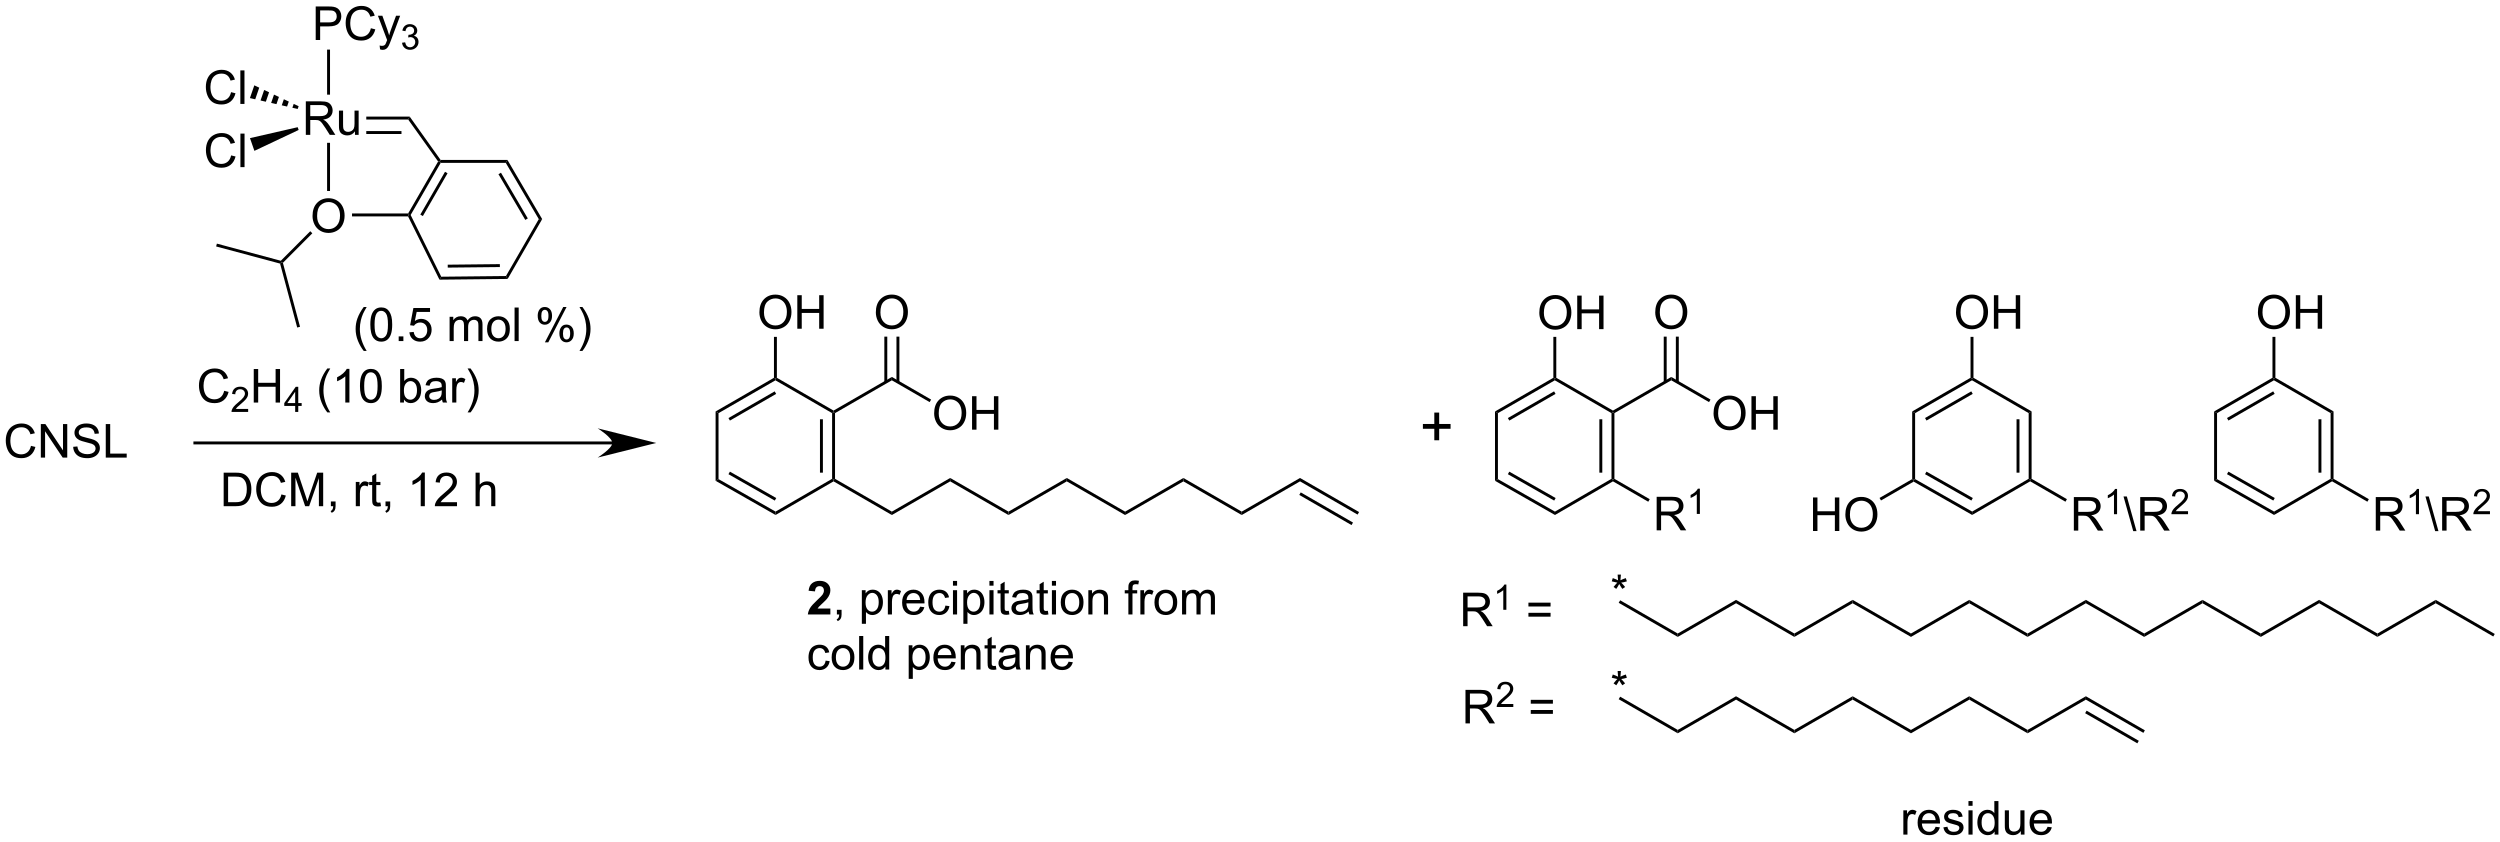 <?xml version="1.0" encoding="UTF-8"?>
<!DOCTYPE svg PUBLIC '-//W3C//DTD SVG 1.0//EN'
          'http://www.w3.org/TR/2001/REC-SVG-20010904/DTD/svg10.dtd'>
<svg stroke-dasharray="none" shape-rendering="auto" xmlns="http://www.w3.org/2000/svg" font-family="'Dialog'" text-rendering="auto" width="1024" fill-opacity="1" color-interpolation="auto" color-rendering="auto" preserveAspectRatio="xMidYMid meet" font-size="12px" viewBox="0 0 1024 345" fill="black" xmlns:xlink="http://www.w3.org/1999/xlink" stroke="black" image-rendering="auto" stroke-miterlimit="10" stroke-linecap="square" stroke-linejoin="miter" font-style="normal" stroke-width="1" height="345" stroke-dashoffset="0" font-weight="normal" stroke-opacity="1"
><!--Generated by the Batik Graphics2D SVG Generator--><defs id="genericDefs"
  /><g
  ><defs id="defs1"
    ><clipPath clipPathUnits="userSpaceOnUse" id="clipPath1"
      ><path d="M3.524 4.082 L442.824 4.082 L442.824 151.782 L3.524 151.782 L3.524 4.082 Z"
      /></clipPath
      ><clipPath clipPathUnits="userSpaceOnUse" id="clipPath2"
      ><path d="M89.926 235.673 L89.926 379.266 L517.012 379.266 L517.012 235.673 Z"
      /></clipPath
    ></defs
    ><g transform="scale(2.331,2.331) translate(-3.524,-4.082) matrix(1.029,0,0,1.029,-88.974,-238.331)"
    ><path d="M352.753 289 Q352.753 287.572 353.519 286.768 Q354.284 285.96 355.495 285.96 Q356.287 285.96 356.922 286.341 Q357.56 286.718 357.894 287.395 Q358.229 288.072 358.229 288.932 Q358.229 289.804 357.878 290.492 Q357.526 291.179 356.88 291.533 Q356.237 291.887 355.49 291.887 Q354.683 291.887 354.045 291.497 Q353.409 291.104 353.081 290.429 Q352.753 289.752 352.753 289 ZM353.534 289.01 Q353.534 290.046 354.089 290.643 Q354.646 291.236 355.487 291.236 Q356.341 291.236 356.894 290.635 Q357.448 290.033 357.448 288.929 Q357.448 288.229 357.211 287.708 Q356.974 287.187 356.519 286.901 Q356.065 286.611 355.498 286.611 Q354.693 286.611 354.112 287.166 Q353.534 287.718 353.534 289.01 ZM359.228 291.788 L359.228 286.062 L359.986 286.062 L359.986 288.413 L362.962 288.413 L362.962 286.062 L363.72 286.062 L363.72 291.788 L362.962 291.788 L362.962 289.088 L359.986 289.088 L359.986 291.788 L359.228 291.788 Z" stroke="none" clip-path="url(#clipPath2)"
    /></g
    ><g transform="matrix(2.398,0,0,2.398,-215.611,-565.062)"
    ><path d="M372.642 288.995 Q372.642 287.568 373.408 286.763 Q374.174 285.956 375.385 285.956 Q376.176 285.956 376.812 286.336 Q377.45 286.714 377.783 287.391 Q378.119 288.068 378.119 288.927 Q378.119 289.8 377.767 290.487 Q377.416 291.175 376.77 291.529 Q376.127 291.883 375.38 291.883 Q374.572 291.883 373.934 291.492 Q373.299 291.099 372.971 290.425 Q372.642 289.748 372.642 288.995 ZM373.424 289.005 Q373.424 290.042 373.978 290.638 Q374.536 291.232 375.377 291.232 Q376.231 291.232 376.783 290.63 Q377.338 290.029 377.338 288.925 Q377.338 288.224 377.101 287.703 Q376.864 287.183 376.408 286.896 Q375.955 286.607 375.387 286.607 Q374.583 286.607 374.002 287.162 Q373.424 287.714 373.424 289.005 Z" stroke="none" clip-path="url(#clipPath2)"
    /></g
    ><g transform="matrix(2.398,0,0,2.398,-215.611,-565.062)"
    ><path d="M382.602 306.245 Q382.602 304.818 383.368 304.013 Q384.133 303.206 385.344 303.206 Q386.136 303.206 386.771 303.586 Q387.409 303.964 387.743 304.641 Q388.078 305.318 388.078 306.177 Q388.078 307.05 387.727 307.737 Q387.375 308.425 386.729 308.779 Q386.086 309.133 385.339 309.133 Q384.531 309.133 383.894 308.742 Q383.258 308.349 382.93 307.675 Q382.602 306.998 382.602 306.245 ZM383.383 306.255 Q383.383 307.292 383.938 307.888 Q384.495 308.482 385.336 308.482 Q386.19 308.482 386.743 307.88 Q387.297 307.279 387.297 306.175 Q387.297 305.474 387.06 304.953 Q386.823 304.433 386.368 304.146 Q385.914 303.857 385.347 303.857 Q384.542 303.857 383.961 304.412 Q383.383 304.964 383.383 306.255 ZM389.077 309.034 L389.077 303.308 L389.835 303.308 L389.835 305.659 L392.812 305.659 L392.812 303.308 L393.569 303.308 L393.569 309.034 L392.812 309.034 L392.812 306.334 L389.835 306.334 L389.835 309.034 L389.077 309.034 Z" stroke="none" clip-path="url(#clipPath2)"
    /></g
    ><g transform="matrix(2.398,0,0,2.398,-215.611,-565.062)"
    ><path d="M372.885 326.22 L372.885 320.493 L375.424 320.493 Q376.189 320.493 376.588 320.647 Q376.986 320.801 377.223 321.191 Q377.463 321.582 377.463 322.056 Q377.463 322.665 377.067 323.085 Q376.674 323.501 375.848 323.613 Q376.15 323.759 376.307 323.9 Q376.637 324.204 376.934 324.66 L377.932 326.22 L376.978 326.22 L376.221 325.027 Q375.887 324.512 375.671 324.238 Q375.458 323.965 375.288 323.855 Q375.119 323.746 374.942 323.704 Q374.814 323.676 374.52 323.676 L373.642 323.676 L373.642 326.22 L372.885 326.22 ZM373.642 323.019 L375.27 323.019 Q375.791 323.019 376.083 322.913 Q376.377 322.806 376.528 322.569 Q376.682 322.332 376.682 322.056 Q376.682 321.65 376.385 321.389 Q376.09 321.126 375.455 321.126 L373.642 321.126 L373.642 323.019 Z" stroke="none" clip-path="url(#clipPath2)"
    /></g
    ><g transform="matrix(2.398,0,0,2.398,-215.611,-565.062)"
    ><path d="M380.268 323.42 L379.741 323.42 L379.741 320.059 Q379.55 320.24 379.241 320.422 Q378.932 320.604 378.686 320.695 L378.686 320.186 Q379.128 319.977 379.458 319.682 Q379.79 319.385 379.928 319.108 L380.268 319.108 L380.268 323.42 Z" stroke="none" clip-path="url(#clipPath2)"
    /></g
    ><g transform="matrix(2.398,0,0,2.398,-215.611,-565.062)"
    ><path d="M424.012 288.995 Q424.012 287.568 424.778 286.763 Q425.543 285.956 426.754 285.956 Q427.546 285.956 428.181 286.336 Q428.819 286.714 429.153 287.391 Q429.488 288.068 429.488 288.927 Q429.488 289.8 429.137 290.487 Q428.785 291.175 428.139 291.529 Q427.496 291.883 426.749 291.883 Q425.942 291.883 425.304 291.492 Q424.668 291.099 424.34 290.425 Q424.012 289.748 424.012 288.995 ZM424.793 289.005 Q424.793 290.042 425.348 290.638 Q425.905 291.232 426.746 291.232 Q427.601 291.232 428.153 290.63 Q428.707 290.029 428.707 288.925 Q428.707 288.224 428.47 287.703 Q428.233 287.183 427.778 286.896 Q427.324 286.607 426.757 286.607 Q425.952 286.607 425.371 287.162 Q424.793 287.714 424.793 289.005 ZM430.487 291.784 L430.487 286.058 L431.245 286.058 L431.245 288.409 L434.222 288.409 L434.222 286.058 L434.979 286.058 L434.979 291.784 L434.222 291.784 L434.222 289.084 L431.245 289.084 L431.245 291.784 L430.487 291.784 Z" stroke="none" clip-path="url(#clipPath2)"
    /></g
    ><g transform="matrix(2.398,0,0,2.398,-215.611,-565.062)"
    ><path d="M399.591 326.342 L399.591 320.616 L400.349 320.616 L400.349 322.967 L403.325 322.967 L403.325 320.616 L404.083 320.616 L404.083 326.342 L403.325 326.342 L403.325 323.642 L400.349 323.642 L400.349 326.342 L399.591 326.342 ZM405.116 323.553 Q405.116 322.126 405.881 321.321 Q406.647 320.514 407.858 320.514 Q408.65 320.514 409.285 320.894 Q409.923 321.272 410.256 321.949 Q410.592 322.626 410.592 323.485 Q410.592 324.358 410.241 325.045 Q409.889 325.733 409.243 326.087 Q408.6 326.441 407.853 326.441 Q407.046 326.441 406.407 326.05 Q405.772 325.657 405.444 324.983 Q405.116 324.306 405.116 323.553 ZM405.897 323.563 Q405.897 324.6 406.452 325.196 Q407.009 325.79 407.85 325.79 Q408.704 325.79 409.256 325.188 Q409.811 324.587 409.811 323.483 Q409.811 322.782 409.574 322.262 Q409.337 321.741 408.881 321.454 Q408.428 321.165 407.861 321.165 Q407.056 321.165 406.475 321.72 Q405.897 322.272 405.897 323.563 Z" stroke="none" clip-path="url(#clipPath2)"
    /></g
    ><g transform="matrix(2.398,0,0,2.398,-215.611,-565.062)"
    ><path d="M444.144 326.266 L444.144 320.539 L446.683 320.539 Q447.448 320.539 447.847 320.693 Q448.245 320.846 448.482 321.237 Q448.722 321.628 448.722 322.101 Q448.722 322.711 448.326 323.13 Q447.933 323.547 447.107 323.659 Q447.409 323.805 447.566 323.945 Q447.896 324.25 448.193 324.706 L449.191 326.266 L448.238 326.266 L447.48 325.073 Q447.146 324.557 446.93 324.284 Q446.717 324.01 446.547 323.901 Q446.378 323.792 446.201 323.75 Q446.073 323.721 445.779 323.721 L444.901 323.721 L444.901 326.266 L444.144 326.266 ZM444.901 323.065 L446.529 323.065 Q447.05 323.065 447.342 322.958 Q447.636 322.851 447.787 322.615 Q447.941 322.378 447.941 322.101 Q447.941 321.695 447.644 321.435 Q447.349 321.172 446.714 321.172 L444.901 321.172 L444.901 323.065 Z" stroke="none" clip-path="url(#clipPath2)"
    /></g
    ><g transform="matrix(2.398,0,0,2.398,-215.611,-565.062)"
    ><path d="M451.527 323.466 L451 323.466 L451 320.104 Q450.808 320.286 450.5 320.468 Q450.191 320.649 449.945 320.741 L449.945 320.231 Q450.387 320.022 450.717 319.727 Q451.049 319.43 451.187 319.153 L451.527 319.153 L451.527 323.466 Z" stroke="none" clip-path="url(#clipPath2)"
    /></g
    ><g transform="matrix(2.398,0,0,2.398,-215.611,-565.062)"
    ><path d="M454.289 326.365 L452.628 320.44 L453.195 320.44 L454.852 326.365 L454.289 326.365 ZM455.481 326.266 L455.481 320.539 L458.02 320.539 Q458.785 320.539 459.184 320.693 Q459.582 320.846 459.819 321.237 Q460.059 321.628 460.059 322.101 Q460.059 322.711 459.663 323.13 Q459.27 323.547 458.444 323.659 Q458.746 323.805 458.903 323.945 Q459.233 324.25 459.53 324.706 L460.528 326.266 L459.574 326.266 L458.817 325.073 Q458.483 324.557 458.267 324.284 Q458.054 324.01 457.884 323.901 Q457.715 323.792 457.538 323.75 Q457.41 323.721 457.116 323.721 L456.238 323.721 L456.238 326.266 L455.481 326.266 ZM456.238 323.065 L457.866 323.065 Q458.387 323.065 458.679 322.958 Q458.973 322.851 459.124 322.615 Q459.278 322.378 459.278 322.101 Q459.278 321.695 458.981 321.435 Q458.686 321.172 458.051 321.172 L456.238 321.172 L456.238 323.065 Z" stroke="none" clip-path="url(#clipPath2)"
    /></g
    ><g transform="matrix(2.398,0,0,2.398,-215.611,-565.062)"
    ><path d="M463.649 322.958 L463.649 323.466 L460.809 323.466 Q460.804 323.274 460.872 323.098 Q460.979 322.809 461.218 322.528 Q461.458 322.247 461.909 321.878 Q462.608 321.303 462.854 320.968 Q463.101 320.632 463.101 320.333 Q463.101 320.02 462.876 319.805 Q462.653 319.589 462.292 319.589 Q461.911 319.589 461.683 319.817 Q461.454 320.046 461.452 320.45 L460.909 320.395 Q460.966 319.788 461.329 319.471 Q461.692 319.153 462.304 319.153 Q462.923 319.153 463.282 319.497 Q463.643 319.839 463.643 320.344 Q463.643 320.602 463.538 320.852 Q463.433 321.1 463.186 321.376 Q462.942 321.651 462.374 322.132 Q461.899 322.53 461.764 322.673 Q461.63 322.815 461.542 322.958 L463.649 322.958 Z" stroke="none" clip-path="url(#clipPath2)"
    /></g
    ><g transform="matrix(2.398,0,0,2.398,-215.611,-565.062)"
    ><path d="M475.584 288.995 Q475.584 287.568 476.35 286.763 Q477.115 285.956 478.326 285.956 Q479.118 285.956 479.753 286.336 Q480.392 286.714 480.725 287.391 Q481.061 288.068 481.061 288.927 Q481.061 289.8 480.709 290.487 Q480.358 291.175 479.712 291.529 Q479.069 291.883 478.321 291.883 Q477.514 291.883 476.876 291.492 Q476.24 291.099 475.912 290.425 Q475.584 289.748 475.584 288.995 ZM476.365 289.005 Q476.365 290.042 476.92 290.638 Q477.477 291.232 478.319 291.232 Q479.173 291.232 479.725 290.63 Q480.279 290.029 480.279 288.925 Q480.279 288.224 480.043 287.703 Q479.806 287.183 479.35 286.896 Q478.897 286.607 478.329 286.607 Q477.524 286.607 476.944 287.162 Q476.365 287.714 476.365 289.005 ZM482.06 291.784 L482.06 286.058 L482.817 286.058 L482.817 288.409 L485.794 288.409 L485.794 286.058 L486.552 286.058 L486.552 291.784 L485.794 291.784 L485.794 289.084 L482.817 289.084 L482.817 291.784 L482.06 291.784 Z" stroke="none" clip-path="url(#clipPath2)"
    /></g
    ><g transform="matrix(2.398,0,0,2.398,-215.611,-565.062)"
    ><path d="M495.716 326.266 L495.716 320.539 L498.255 320.539 Q499.021 320.539 499.419 320.693 Q499.818 320.846 500.055 321.237 Q500.294 321.628 500.294 322.101 Q500.294 322.711 499.898 323.13 Q499.505 323.547 498.68 323.659 Q498.982 323.805 499.138 323.945 Q499.469 324.25 499.766 324.706 L500.763 326.266 L499.81 326.266 L499.052 325.073 Q498.719 324.557 498.503 324.284 Q498.289 324.01 498.12 323.901 Q497.95 323.792 497.773 323.75 Q497.646 323.721 497.351 323.721 L496.474 323.721 L496.474 326.266 L495.716 326.266 ZM496.474 323.065 L498.101 323.065 Q498.622 323.065 498.914 322.958 Q499.208 322.851 499.359 322.615 Q499.513 322.378 499.513 322.101 Q499.513 321.695 499.216 321.435 Q498.922 321.172 498.286 321.172 L496.474 321.172 L496.474 323.065 Z" stroke="none" clip-path="url(#clipPath2)"
    /></g
    ><g transform="matrix(2.398,0,0,2.398,-215.611,-565.062)"
    ><path d="M503.099 323.466 L502.572 323.466 L502.572 320.104 Q502.381 320.286 502.072 320.468 Q501.764 320.649 501.517 320.741 L501.517 320.231 Q501.959 320.022 502.289 319.727 Q502.621 319.43 502.76 319.153 L503.099 319.153 L503.099 323.466 Z" stroke="none" clip-path="url(#clipPath2)"
    /></g
    ><g transform="matrix(2.398,0,0,2.398,-215.611,-565.062)"
    ><path d="M505.862 326.365 L504.2 320.44 L504.768 320.44 L506.424 326.365 L505.862 326.365 ZM507.053 326.266 L507.053 320.539 L509.592 320.539 Q510.358 320.539 510.756 320.693 Q511.154 320.846 511.392 321.237 Q511.631 321.628 511.631 322.101 Q511.631 322.711 511.235 323.13 Q510.842 323.547 510.017 323.659 Q510.319 323.805 510.475 323.945 Q510.806 324.25 511.102 324.706 L512.1 326.266 L511.147 326.266 L510.389 325.073 Q510.056 324.557 509.839 324.284 Q509.626 324.01 509.457 323.901 Q509.287 323.792 509.11 323.75 Q508.983 323.721 508.688 323.721 L507.811 323.721 L507.811 326.266 L507.053 326.266 ZM507.811 323.065 L509.438 323.065 Q509.959 323.065 510.251 322.958 Q510.545 322.851 510.696 322.615 Q510.85 322.378 510.85 322.101 Q510.85 321.695 510.553 321.435 Q510.259 321.172 509.623 321.172 L507.811 321.172 L507.811 323.065 Z" stroke="none" clip-path="url(#clipPath2)"
    /></g
    ><g transform="matrix(2.398,0,0,2.398,-215.611,-565.062)"
    ><path d="M515.222 322.958 L515.222 323.466 L512.382 323.466 Q512.376 323.274 512.444 323.098 Q512.552 322.809 512.79 322.528 Q513.03 322.247 513.481 321.878 Q514.181 321.303 514.427 320.968 Q514.673 320.632 514.673 320.333 Q514.673 320.02 514.448 319.805 Q514.226 319.589 513.864 319.589 Q513.483 319.589 513.255 319.817 Q513.026 320.046 513.024 320.45 L512.481 320.395 Q512.538 319.788 512.901 319.471 Q513.264 319.153 513.876 319.153 Q514.495 319.153 514.854 319.497 Q515.216 319.839 515.216 320.344 Q515.216 320.602 515.11 320.852 Q515.005 321.1 514.759 321.376 Q514.514 321.651 513.946 322.132 Q513.472 322.53 513.337 322.673 Q513.202 322.815 513.114 322.958 L515.222 322.958 Z" stroke="none" clip-path="url(#clipPath2)"
    /></g
    ><g transform="matrix(2.398,0,0,2.398,-215.611,-565.062)"
    ><path d="M365.213 334.939 L365.392 334.384 Q366.015 334.603 366.296 334.764 Q366.22 334.056 366.218 333.79 L366.783 333.79 Q366.772 334.178 366.694 334.759 Q367.095 334.556 367.616 334.384 L367.796 334.939 Q367.298 335.103 366.822 335.157 Q367.062 335.366 367.494 335.897 L367.025 336.228 Q366.798 335.92 366.491 335.389 Q366.202 335.939 365.983 336.228 L365.522 335.897 Q365.976 335.337 366.171 335.157 Q365.666 335.061 365.213 334.939 Z" stroke="none" clip-path="url(#clipPath2)"
    /></g
    ><g transform="matrix(2.398,0,0,2.398,-215.611,-565.062)"
    ><path d="M365.213 351.404 L365.392 350.849 Q366.015 351.068 366.296 351.229 Q366.22 350.521 366.218 350.255 L366.783 350.255 Q366.772 350.643 366.694 351.224 Q367.095 351.021 367.616 350.849 L367.796 351.404 Q367.298 351.568 366.822 351.622 Q367.062 351.831 367.494 352.362 L367.025 352.693 Q366.798 352.385 366.491 351.854 Q366.202 352.404 365.983 352.693 L365.522 352.362 Q365.976 351.802 366.171 351.622 Q365.666 351.526 365.213 351.404 Z" stroke="none" clip-path="url(#clipPath2)"
    /></g
    ><g transform="matrix(2.398,0,0,2.398,-215.611,-565.062)"
    ><path d="M239.515 288.995 Q239.515 287.568 240.28 286.763 Q241.046 285.956 242.257 285.956 Q243.049 285.956 243.684 286.336 Q244.322 286.714 244.655 287.391 Q244.992 288.068 244.992 288.927 Q244.992 289.8 244.64 290.487 Q244.288 291.175 243.643 291.529 Q242.999 291.883 242.252 291.883 Q241.445 291.883 240.807 291.492 Q240.171 291.099 239.843 290.425 Q239.515 289.748 239.515 288.995 ZM240.296 289.005 Q240.296 290.042 240.851 290.638 Q241.408 291.232 242.249 291.232 Q243.103 291.232 243.655 290.63 Q244.21 290.029 244.21 288.925 Q244.21 288.224 243.973 287.703 Q243.736 287.183 243.28 286.896 Q242.827 286.607 242.26 286.607 Q241.455 286.607 240.874 287.162 Q240.296 287.714 240.296 289.005 Z" stroke="none" clip-path="url(#clipPath2)"
    /></g
    ><g transform="matrix(2.398,0,0,2.398,-215.611,-565.062)"
    ><path d="M249.474 306.245 Q249.474 304.818 250.24 304.013 Q251.006 303.206 252.216 303.206 Q253.008 303.206 253.643 303.586 Q254.281 303.964 254.615 304.641 Q254.951 305.318 254.951 306.177 Q254.951 307.05 254.599 307.737 Q254.248 308.425 253.602 308.779 Q252.959 309.133 252.211 309.133 Q251.404 309.133 250.766 308.742 Q250.131 308.349 249.802 307.675 Q249.474 306.998 249.474 306.245 ZM250.256 306.255 Q250.256 307.292 250.81 307.888 Q251.367 308.482 252.209 308.482 Q253.063 308.482 253.615 307.88 Q254.169 307.279 254.169 306.175 Q254.169 305.474 253.933 304.953 Q253.696 304.433 253.24 304.146 Q252.787 303.857 252.219 303.857 Q251.414 303.857 250.834 304.412 Q250.256 304.964 250.256 306.255 ZM255.95 309.034 L255.95 303.308 L256.707 303.308 L256.707 305.659 L259.684 305.659 L259.684 303.308 L260.442 303.308 L260.442 309.034 L259.684 309.034 L259.684 306.334 L256.707 306.334 L256.707 309.034 L255.95 309.034 Z" stroke="none" clip-path="url(#clipPath2)"
    /></g
    ><g transform="matrix(2.398,0,0,2.398,-215.611,-565.062)"
    ><path d="M219.625 288.999 Q219.625 287.572 220.391 286.767 Q221.156 285.96 222.367 285.96 Q223.159 285.96 223.794 286.341 Q224.433 286.718 224.766 287.395 Q225.102 288.072 225.102 288.932 Q225.102 289.804 224.75 290.491 Q224.399 291.179 223.753 291.533 Q223.11 291.887 222.362 291.887 Q221.555 291.887 220.917 291.497 Q220.281 291.103 219.953 290.429 Q219.625 289.752 219.625 288.999 ZM220.406 289.01 Q220.406 290.046 220.961 290.642 Q221.518 291.236 222.36 291.236 Q223.214 291.236 223.766 290.635 Q224.321 290.033 224.321 288.929 Q224.321 288.228 224.084 287.708 Q223.847 287.187 223.391 286.9 Q222.938 286.611 222.37 286.611 Q221.565 286.611 220.985 287.166 Q220.406 287.718 220.406 289.01 ZM226.101 291.788 L226.101 286.062 L226.858 286.062 L226.858 288.413 L229.835 288.413 L229.835 286.062 L230.593 286.062 L230.593 291.788 L229.835 291.788 L229.835 289.088 L226.858 289.088 L226.858 291.788 L226.101 291.788 Z" stroke="none" clip-path="url(#clipPath2)"
    /></g
    ><g transform="matrix(2.398,0,0,2.398,-215.611,-565.062)"
    ><path d="M142.15 258.678 L142.15 252.951 L144.689 252.951 Q145.455 252.951 145.853 253.105 Q146.252 253.258 146.489 253.649 Q146.728 254.04 146.728 254.514 Q146.728 255.123 146.332 255.542 Q145.939 255.959 145.114 256.071 Q145.416 256.217 145.572 256.358 Q145.903 256.662 146.2 257.118 L147.197 258.678 L146.244 258.678 L145.486 257.485 Q145.153 256.969 144.936 256.696 Q144.723 256.423 144.554 256.313 Q144.384 256.204 144.207 256.162 Q144.08 256.134 143.785 256.134 L142.908 256.134 L142.908 258.678 L142.15 258.678 ZM142.908 255.477 L144.535 255.477 Q145.056 255.477 145.348 255.37 Q145.642 255.264 145.793 255.027 Q145.947 254.79 145.947 254.514 Q145.947 254.107 145.65 253.847 Q145.356 253.584 144.72 253.584 L142.908 253.584 L142.908 255.477 ZM150.544 258.678 L150.544 258.068 Q150.06 258.772 149.227 258.772 Q148.86 258.772 148.542 258.631 Q148.224 258.49 148.068 258.277 Q147.914 258.063 147.852 257.756 Q147.81 257.548 147.81 257.1 L147.81 254.529 L148.513 254.529 L148.513 256.829 Q148.513 257.381 148.555 257.571 Q148.623 257.85 148.836 258.009 Q149.052 258.165 149.368 258.165 Q149.685 258.165 149.961 258.003 Q150.24 257.842 150.354 257.563 Q150.469 257.282 150.469 256.751 L150.469 254.529 L151.172 254.529 L151.172 258.678 L150.544 258.678 Z" stroke="none" clip-path="url(#clipPath2)"
    /></g
    ><g transform="matrix(2.398,0,0,2.398,-215.611,-565.062)"
    ><path d="M129.391 262.181 L130.149 262.371 Q129.912 263.306 129.292 263.798 Q128.673 264.288 127.779 264.288 Q126.852 264.288 126.272 263.91 Q125.693 263.533 125.389 262.819 Q125.087 262.103 125.087 261.283 Q125.087 260.387 125.428 259.723 Q125.772 259.056 126.402 258.71 Q127.032 258.363 127.79 258.363 Q128.649 258.363 129.235 258.801 Q129.821 259.238 130.053 260.033 L129.305 260.207 Q129.107 259.582 128.727 259.298 Q128.35 259.012 127.774 259.012 Q127.115 259.012 126.67 259.33 Q126.227 259.645 126.048 260.179 Q125.868 260.712 125.868 261.277 Q125.868 262.009 126.081 262.554 Q126.295 263.098 126.743 263.369 Q127.193 263.637 127.717 263.637 Q128.352 263.637 128.792 263.27 Q129.235 262.902 129.391 262.181 ZM130.979 264.189 L130.979 258.462 L131.682 258.462 L131.682 264.189 L130.979 264.189 Z" stroke="none" clip-path="url(#clipPath2)"
    /></g
    ><g transform="matrix(2.398,0,0,2.398,-215.611,-565.062)"
    ><path d="M129.379 251.381 L130.137 251.571 Q129.9 252.506 129.28 252.998 Q128.661 253.488 127.767 253.488 Q126.84 253.488 126.26 253.11 Q125.681 252.732 125.377 252.019 Q125.075 251.303 125.075 250.482 Q125.075 249.587 125.416 248.923 Q125.76 248.256 126.39 247.91 Q127.02 247.563 127.778 247.563 Q128.637 247.563 129.223 248.001 Q129.809 248.438 130.041 249.232 L129.293 249.407 Q129.096 248.782 128.715 248.498 Q128.338 248.212 127.762 248.212 Q127.103 248.212 126.658 248.529 Q126.215 248.845 126.036 249.378 Q125.856 249.912 125.856 250.477 Q125.856 251.209 126.07 251.753 Q126.283 252.298 126.731 252.569 Q127.181 252.837 127.705 252.837 Q128.34 252.837 128.78 252.47 Q129.223 252.102 129.379 251.381 ZM130.967 253.389 L130.967 247.662 L131.67 247.662 L131.67 253.389 L130.967 253.389 Z" stroke="none" clip-path="url(#clipPath2)"
    /></g
    ><g transform="matrix(2.398,0,0,2.398,-215.611,-565.062)"
    ><path d="M143.296 272.538 Q143.296 271.11 144.062 270.306 Q144.828 269.498 146.039 269.498 Q146.83 269.498 147.466 269.879 Q148.104 270.256 148.437 270.933 Q148.773 271.61 148.773 272.47 Q148.773 273.342 148.421 274.03 Q148.07 274.717 147.424 275.071 Q146.781 275.426 146.033 275.426 Q145.226 275.426 144.588 275.035 Q143.953 274.642 143.625 273.967 Q143.296 273.29 143.296 272.538 ZM144.078 272.548 Q144.078 273.584 144.632 274.181 Q145.19 274.774 146.031 274.774 Q146.885 274.774 147.437 274.173 Q147.992 273.571 147.992 272.467 Q147.992 271.767 147.755 271.246 Q147.518 270.725 147.062 270.439 Q146.609 270.149 146.041 270.149 Q145.237 270.149 144.656 270.704 Q144.078 271.256 144.078 272.548 Z" stroke="none" clip-path="url(#clipPath2)"
    /></g
    ><g transform="matrix(2.398,0,0,2.398,-215.611,-565.062)"
    ><path d="M143.838 242.471 L143.838 236.745 L146 236.745 Q146.57 236.745 146.869 236.799 Q147.291 236.87 147.575 237.068 Q147.862 237.263 148.036 237.62 Q148.21 237.974 148.21 238.401 Q148.21 239.13 147.744 239.638 Q147.281 240.143 146.065 240.143 L144.596 240.143 L144.596 242.471 L143.838 242.471 ZM144.596 239.466 L146.078 239.466 Q146.812 239.466 147.119 239.193 Q147.429 238.919 147.429 238.424 Q147.429 238.065 147.247 237.81 Q147.065 237.552 146.768 237.471 Q146.578 237.419 146.062 237.419 L144.596 237.419 L144.596 239.466 ZM153.26 240.463 L154.018 240.654 Q153.781 241.588 153.161 242.081 Q152.541 242.57 151.648 242.57 Q150.721 242.57 150.14 242.193 Q149.562 241.815 149.257 241.101 Q148.955 240.385 148.955 239.565 Q148.955 238.669 149.296 238.005 Q149.64 237.338 150.27 236.992 Q150.901 236.646 151.658 236.646 Q152.518 236.646 153.104 237.083 Q153.69 237.521 153.921 238.315 L153.174 238.489 Q152.976 237.864 152.596 237.581 Q152.218 237.294 151.643 237.294 Q150.984 237.294 150.539 237.612 Q150.096 237.927 149.916 238.461 Q149.737 238.995 149.737 239.56 Q149.737 240.292 149.95 240.836 Q150.164 241.38 150.612 241.651 Q151.062 241.919 151.585 241.919 Q152.221 241.919 152.661 241.552 Q153.104 241.185 153.26 240.463 ZM154.832 244.07 L154.753 243.409 Q154.983 243.471 155.155 243.471 Q155.389 243.471 155.53 243.393 Q155.67 243.315 155.761 243.174 Q155.826 243.07 155.975 242.651 Q155.996 242.594 156.037 242.479 L154.464 238.323 L155.222 238.323 L156.084 240.724 Q156.253 241.182 156.386 241.685 Q156.506 241.2 156.675 240.739 L157.561 238.323 L158.264 238.323 L156.686 242.542 Q156.433 243.226 156.292 243.484 Q156.105 243.831 155.863 243.992 Q155.621 244.156 155.285 244.156 Q155.082 244.156 154.832 244.07 Z" stroke="none" clip-path="url(#clipPath2)"
    /></g
    ><g transform="matrix(2.398,0,0,2.398,-215.611,-565.062)"
    ><path d="M158.586 242.936 L159.113 242.866 Q159.205 243.315 159.422 243.513 Q159.641 243.71 159.955 243.71 Q160.326 243.71 160.582 243.452 Q160.84 243.194 160.84 242.813 Q160.84 242.45 160.602 242.216 Q160.365 241.979 159.998 241.979 Q159.85 241.979 159.627 242.038 L159.686 241.575 Q159.738 241.581 159.77 241.581 Q160.108 241.581 160.377 241.405 Q160.647 241.229 160.647 240.862 Q160.647 240.573 160.449 240.384 Q160.254 240.192 159.944 240.192 Q159.635 240.192 159.43 240.386 Q159.225 240.579 159.166 240.966 L158.639 240.872 Q158.737 240.341 159.078 240.05 Q159.422 239.759 159.932 239.759 Q160.283 239.759 160.578 239.909 Q160.875 240.06 161.031 240.321 Q161.188 240.581 161.188 240.874 Q161.188 241.153 161.037 241.382 Q160.889 241.61 160.596 241.745 Q160.977 241.833 161.188 242.11 Q161.399 242.386 161.399 242.802 Q161.399 243.364 160.988 243.757 Q160.578 244.147 159.951 244.147 Q159.387 244.147 159.012 243.811 Q158.639 243.474 158.586 242.936 Z" stroke="none" clip-path="url(#clipPath2)"
    /></g
    ><g transform="matrix(2.398,0,0,2.398,-215.611,-565.062)"
    ><path d="M339.83 342.6 L339.83 336.873 L342.369 336.873 Q343.135 336.873 343.533 337.027 Q343.932 337.181 344.169 337.571 Q344.408 337.962 344.408 338.436 Q344.408 339.045 344.012 339.465 Q343.619 339.881 342.794 339.993 Q343.096 340.139 343.252 340.28 Q343.583 340.584 343.88 341.04 L344.877 342.6 L343.924 342.6 L343.166 341.407 Q342.833 340.892 342.617 340.618 Q342.403 340.345 342.234 340.235 Q342.065 340.126 341.887 340.084 Q341.76 340.056 341.466 340.056 L340.588 340.056 L340.588 342.6 L339.83 342.6 ZM340.588 339.399 L342.216 339.399 Q342.736 339.399 343.028 339.293 Q343.322 339.186 343.473 338.949 Q343.627 338.712 343.627 338.436 Q343.627 338.03 343.33 337.769 Q343.036 337.506 342.401 337.506 L340.588 337.506 L340.588 339.399 Z" stroke="none" clip-path="url(#clipPath2)"
    /></g
    ><g transform="matrix(2.398,0,0,2.398,-215.611,-565.062)"
    ><path d="M347.214 339.8 L346.686 339.8 L346.686 336.439 Q346.495 336.62 346.186 336.802 Q345.878 336.984 345.632 337.075 L345.632 336.566 Q346.073 336.357 346.403 336.062 Q346.735 335.765 346.874 335.488 L347.214 335.488 L347.214 339.8 Z" stroke="none" clip-path="url(#clipPath2)"
    /></g
    ><g transform="matrix(2.398,0,0,2.398,-215.611,-565.062)"
    ><path d="M354.764 339.233 L350.982 339.233 L350.982 338.577 L354.764 338.577 L354.764 339.233 ZM354.764 340.97 L350.982 340.97 L350.982 340.313 L354.764 340.313 L354.764 340.97 Z" stroke="none" clip-path="url(#clipPath2)"
    /></g
    ><g transform="matrix(2.398,0,0,2.398,-215.611,-565.062)"
    ><path d="M152.044 295.585 Q151.461 294.851 151.057 293.866 Q150.656 292.879 150.656 291.825 Q150.656 290.895 150.958 290.043 Q151.31 289.056 152.044 288.075 L152.547 288.075 Q152.076 288.887 151.922 289.236 Q151.685 289.775 151.547 290.361 Q151.38 291.09 151.38 291.83 Q151.38 293.707 152.547 295.585 L152.044 295.585 ZM153.169 291.075 Q153.169 290.059 153.378 289.442 Q153.586 288.822 153.997 288.486 Q154.411 288.15 155.036 288.15 Q155.497 288.15 155.844 288.335 Q156.193 288.52 156.419 288.871 Q156.646 289.22 156.773 289.723 Q156.904 290.223 156.904 291.075 Q156.904 292.082 156.695 292.702 Q156.49 293.322 156.076 293.66 Q155.664 293.999 155.036 293.999 Q154.208 293.999 153.734 293.403 Q153.169 292.689 153.169 291.075 ZM153.891 291.075 Q153.891 292.486 154.221 292.952 Q154.552 293.418 155.036 293.418 Q155.521 293.418 155.849 292.95 Q156.18 292.481 156.18 291.075 Q156.18 289.66 155.849 289.197 Q155.521 288.731 155.029 288.731 Q154.544 288.731 154.255 289.142 Q153.891 289.666 153.891 291.075 ZM158.012 293.9 L158.012 293.098 L158.814 293.098 L158.814 293.9 L158.012 293.9 ZM159.841 292.4 L160.578 292.337 Q160.661 292.877 160.958 293.147 Q161.258 293.418 161.68 293.418 Q162.188 293.418 162.539 293.035 Q162.891 292.653 162.891 292.02 Q162.891 291.418 162.552 291.072 Q162.216 290.723 161.669 290.723 Q161.328 290.723 161.055 290.879 Q160.781 291.033 160.625 291.278 L159.966 291.192 L160.521 288.252 L163.367 288.252 L163.367 288.923 L161.083 288.923 L160.773 290.462 Q161.289 290.103 161.857 290.103 Q162.607 290.103 163.122 290.624 Q163.638 291.142 163.638 291.957 Q163.638 292.736 163.185 293.301 Q162.633 293.999 161.68 293.999 Q160.898 293.999 160.404 293.562 Q159.911 293.121 159.841 292.4 ZM166.708 293.9 L166.708 289.752 L167.336 289.752 L167.336 290.332 Q167.531 290.028 167.854 289.843 Q168.18 289.658 168.594 289.658 Q169.055 289.658 169.349 289.851 Q169.646 290.041 169.766 290.384 Q170.258 289.658 171.047 289.658 Q171.664 289.658 171.995 289.999 Q172.328 290.34 172.328 291.051 L172.328 293.9 L171.63 293.9 L171.63 291.285 Q171.63 290.863 171.56 290.679 Q171.492 290.494 171.312 290.382 Q171.133 290.267 170.891 290.267 Q170.453 290.267 170.164 290.559 Q169.875 290.848 169.875 291.488 L169.875 293.9 L169.172 293.9 L169.172 291.205 Q169.172 290.736 169 290.502 Q168.828 290.267 168.438 290.267 Q168.141 290.267 167.888 290.423 Q167.638 290.58 167.523 290.882 Q167.411 291.181 167.411 291.746 L167.411 293.9 L166.708 293.9 ZM173.109 291.825 Q173.109 290.673 173.75 290.119 Q174.286 289.658 175.055 289.658 Q175.911 289.658 176.453 290.218 Q176.997 290.778 176.997 291.767 Q176.997 292.567 176.755 293.028 Q176.516 293.486 176.057 293.741 Q175.599 293.994 175.055 293.994 Q174.185 293.994 173.646 293.437 Q173.109 292.877 173.109 291.825 ZM173.833 291.825 Q173.833 292.621 174.18 293.02 Q174.529 293.416 175.055 293.416 Q175.578 293.416 175.924 293.017 Q176.273 292.619 176.273 291.801 Q176.273 291.033 175.924 290.637 Q175.576 290.238 175.055 290.238 Q174.529 290.238 174.18 290.634 Q173.833 291.028 173.833 291.825 ZM177.806 293.9 L177.806 288.173 L178.509 288.173 L178.509 293.9 L177.806 293.9 ZM181.759 289.548 Q181.759 288.934 182.066 288.504 Q182.376 288.075 182.962 288.075 Q183.501 288.075 183.853 288.46 Q184.207 288.845 184.207 289.59 Q184.207 290.317 183.85 290.71 Q183.494 291.103 182.97 291.103 Q182.449 291.103 182.103 290.718 Q181.759 290.33 181.759 289.548 ZM182.981 288.559 Q182.72 288.559 182.546 288.785 Q182.371 289.012 182.371 289.619 Q182.371 290.168 182.546 290.395 Q182.723 290.619 182.981 290.619 Q183.246 290.619 183.421 290.392 Q183.595 290.166 183.595 289.564 Q183.595 289.009 183.418 288.785 Q183.244 288.559 182.981 288.559 ZM182.986 294.111 L186.119 288.075 L186.689 288.075 L183.566 294.111 L182.986 294.111 ZM185.462 292.556 Q185.462 291.939 185.769 291.512 Q186.079 291.082 186.668 291.082 Q187.207 291.082 187.561 291.468 Q187.915 291.853 187.915 292.598 Q187.915 293.325 187.556 293.718 Q187.199 294.111 186.673 294.111 Q186.152 294.111 185.806 293.723 Q185.462 293.332 185.462 292.556 ZM186.689 291.567 Q186.423 291.567 186.249 291.793 Q186.074 292.02 186.074 292.627 Q186.074 293.173 186.249 293.4 Q186.426 293.627 186.684 293.627 Q186.954 293.627 187.126 293.4 Q187.301 293.173 187.301 292.572 Q187.301 292.017 187.124 291.793 Q186.949 291.567 186.689 291.567 ZM189.396 295.585 L188.891 295.585 Q190.06 293.707 190.06 291.83 Q190.06 291.095 189.891 290.371 Q189.758 289.785 189.521 289.246 Q189.367 288.895 188.891 288.075 L189.396 288.075 Q190.13 289.056 190.482 290.043 Q190.781 290.895 190.781 291.825 Q190.781 292.879 190.378 293.866 Q189.974 294.851 189.396 295.585 Z" stroke="none" clip-path="url(#clipPath2)"
    /></g
    ><g transform="matrix(2.398,0,0,2.398,-215.611,-565.062)"
    ><path d="M128.203 302.392 L128.961 302.582 Q128.724 303.517 128.104 304.009 Q127.484 304.499 126.591 304.499 Q125.664 304.499 125.083 304.121 Q124.505 303.744 124.201 303.03 Q123.898 302.314 123.898 301.494 Q123.898 300.598 124.24 299.934 Q124.583 299.267 125.213 298.921 Q125.844 298.575 126.602 298.575 Q127.461 298.575 128.047 299.012 Q128.633 299.45 128.865 300.244 L128.117 300.418 Q127.919 299.793 127.539 299.509 Q127.162 299.223 126.586 299.223 Q125.927 299.223 125.482 299.541 Q125.039 299.856 124.859 300.39 Q124.68 300.923 124.68 301.488 Q124.68 302.22 124.893 302.765 Q125.107 303.309 125.555 303.58 Q126.005 303.848 126.529 303.848 Q127.164 303.848 127.604 303.481 Q128.047 303.113 128.203 302.392 Z" stroke="none" clip-path="url(#clipPath2)"
    /></g
    ><g transform="matrix(2.398,0,0,2.398,-215.611,-565.062)"
    ><path d="M132.299 305.492 L132.299 306 L129.459 306 Q129.453 305.809 129.521 305.633 Q129.629 305.344 129.867 305.062 Q130.107 304.781 130.559 304.412 Q131.258 303.838 131.504 303.502 Q131.75 303.166 131.75 302.867 Q131.75 302.555 131.525 302.34 Q131.303 302.123 130.941 302.123 Q130.56 302.123 130.332 302.352 Q130.103 302.58 130.101 302.984 L129.559 302.93 Q129.615 302.322 129.978 302.006 Q130.342 301.688 130.953 301.688 Q131.572 301.688 131.932 302.031 Q132.293 302.373 132.293 302.879 Q132.293 303.137 132.188 303.387 Q132.082 303.635 131.836 303.91 Q131.592 304.185 131.023 304.666 Q130.549 305.065 130.414 305.207 Q130.279 305.35 130.191 305.492 L132.299 305.492 Z" stroke="none" clip-path="url(#clipPath2)"
    /></g
    ><g transform="matrix(2.398,0,0,2.398,-215.611,-565.062)"
    ><path d="M133.255 304.4 L133.255 298.673 L134.013 298.673 L134.013 301.025 L136.989 301.025 L136.989 298.673 L137.747 298.673 L137.747 304.4 L136.989 304.4 L136.989 301.7 L134.013 301.7 L134.013 304.4 L133.255 304.4 Z" stroke="none" clip-path="url(#clipPath2)"
    /></g
    ><g transform="matrix(2.398,0,0,2.398,-215.611,-565.062)"
    ><path d="M140.331 306 L140.331 304.971 L138.468 304.971 L138.468 304.488 L140.429 301.705 L140.858 301.705 L140.858 304.488 L141.439 304.488 L141.439 304.971 L140.858 304.971 L140.858 306 L140.331 306 ZM140.331 304.488 L140.331 302.551 L138.987 304.488 L140.331 304.488 Z" stroke="none" clip-path="url(#clipPath2)"
    /></g
    ><g transform="matrix(2.398,0,0,2.398,-215.611,-565.062)"
    ><path d="M145.823 306.085 Q145.24 305.351 144.837 304.366 Q144.435 303.379 144.435 302.325 Q144.435 301.395 144.738 300.543 Q145.089 299.556 145.823 298.575 L146.326 298.575 Q145.855 299.387 145.701 299.736 Q145.464 300.275 145.326 300.861 Q145.16 301.59 145.16 302.33 Q145.16 304.207 146.326 306.085 L145.823 306.085 ZM149.597 304.4 L148.894 304.4 L148.894 299.918 Q148.639 300.16 148.227 300.403 Q147.816 300.645 147.488 300.767 L147.488 300.087 Q148.076 299.809 148.516 299.416 Q148.959 299.02 149.144 298.65 L149.597 298.65 L149.597 304.4 ZM151.398 301.575 Q151.398 300.559 151.606 299.942 Q151.814 299.322 152.226 298.986 Q152.64 298.65 153.265 298.65 Q153.726 298.65 154.072 298.835 Q154.421 299.02 154.648 299.371 Q154.874 299.72 155.002 300.223 Q155.132 300.723 155.132 301.575 Q155.132 302.582 154.924 303.202 Q154.718 303.822 154.304 304.16 Q153.893 304.499 153.265 304.499 Q152.437 304.499 151.963 303.903 Q151.398 303.189 151.398 301.575 ZM152.119 301.575 Q152.119 302.986 152.45 303.452 Q152.781 303.918 153.265 303.918 Q153.749 303.918 154.077 303.45 Q154.408 302.981 154.408 301.575 Q154.408 300.16 154.077 299.697 Q153.749 299.231 153.257 299.231 Q152.773 299.231 152.484 299.642 Q152.119 300.166 152.119 301.575 ZM158.913 304.4 L158.26 304.4 L158.26 298.673 L158.963 298.673 L158.963 300.715 Q159.408 300.158 160.101 300.158 Q160.484 300.158 160.825 300.312 Q161.166 300.465 161.387 300.746 Q161.609 301.025 161.734 301.421 Q161.859 301.814 161.859 302.262 Q161.859 303.33 161.33 303.913 Q160.804 304.494 160.064 304.494 Q159.33 304.494 158.913 303.879 L158.913 304.4 ZM158.906 302.293 Q158.906 303.041 159.109 303.371 Q159.439 303.916 160.007 303.916 Q160.468 303.916 160.804 303.515 Q161.14 303.113 161.14 302.322 Q161.14 301.509 160.817 301.124 Q160.494 300.736 160.038 300.736 Q159.577 300.736 159.242 301.137 Q158.906 301.535 158.906 302.293 ZM165.42 303.887 Q165.029 304.22 164.667 304.358 Q164.308 304.494 163.894 304.494 Q163.209 304.494 162.842 304.16 Q162.475 303.825 162.475 303.306 Q162.475 303.002 162.613 302.749 Q162.753 302.496 162.977 302.345 Q163.201 302.192 163.482 302.113 Q163.691 302.059 164.107 302.009 Q164.959 301.908 165.363 301.767 Q165.365 301.621 165.365 301.582 Q165.365 301.153 165.167 300.978 Q164.897 300.738 164.365 300.738 Q163.87 300.738 163.633 300.913 Q163.397 301.087 163.285 301.528 L162.597 301.434 Q162.691 300.994 162.904 300.723 Q163.12 300.45 163.527 300.304 Q163.933 300.158 164.467 300.158 Q164.998 300.158 165.329 300.283 Q165.662 300.408 165.818 300.598 Q165.975 300.785 166.037 301.075 Q166.073 301.254 166.073 301.723 L166.073 302.66 Q166.073 303.642 166.118 303.903 Q166.162 304.16 166.295 304.4 L165.56 304.4 Q165.451 304.181 165.42 303.887 ZM165.363 302.317 Q164.98 302.473 164.214 302.582 Q163.779 302.645 163.6 302.723 Q163.42 302.801 163.321 302.952 Q163.225 303.103 163.225 303.285 Q163.225 303.567 163.438 303.754 Q163.652 303.942 164.06 303.942 Q164.467 303.942 164.782 303.765 Q165.1 303.587 165.248 303.278 Q165.363 303.041 165.363 302.575 L165.363 302.317 ZM167.156 304.4 L167.156 300.252 L167.788 300.252 L167.788 300.879 Q168.031 300.439 168.234 300.298 Q168.439 300.158 168.687 300.158 Q169.041 300.158 169.408 300.384 L169.166 301.035 Q168.908 300.884 168.65 300.884 Q168.421 300.884 168.236 301.022 Q168.054 301.16 167.976 301.408 Q167.859 301.783 167.859 302.228 L167.859 304.4 L167.156 304.4 ZM170.288 306.085 L169.783 306.085 Q170.952 304.207 170.952 302.33 Q170.952 301.595 170.783 300.871 Q170.65 300.285 170.413 299.746 Q170.26 299.395 169.783 298.575 L170.288 298.575 Q171.023 299.556 171.374 300.543 Q171.674 301.395 171.674 302.325 Q171.674 303.379 171.27 304.366 Q170.867 305.351 170.288 306.085 Z" stroke="none" clip-path="url(#clipPath2)"
    /></g
    ><g transform="matrix(2.398,0,0,2.398,-215.611,-565.062)"
    ><path d="M231.747 339.579 L231.747 340.6 L227.9 340.6 Q227.963 340.022 228.275 339.504 Q228.588 338.985 229.51 338.131 Q230.252 337.438 230.419 337.194 Q230.645 336.853 230.645 336.522 Q230.645 336.155 230.447 335.957 Q230.252 335.759 229.903 335.759 Q229.559 335.759 229.356 335.967 Q229.153 336.173 229.122 336.655 L228.028 336.545 Q228.127 335.639 228.643 335.246 Q229.158 334.85 229.932 334.85 Q230.778 334.85 231.262 335.308 Q231.747 335.764 231.747 336.444 Q231.747 336.829 231.609 337.181 Q231.471 337.53 231.169 337.913 Q230.971 338.165 230.45 338.642 Q229.932 339.118 229.791 339.274 Q229.653 339.431 229.567 339.579 L231.747 339.579 Z" stroke="none" clip-path="url(#clipPath2)"
    /></g
    ><g transform="matrix(2.398,0,0,2.398,-215.611,-565.062)"
    ><path d="M232.86 340.6 L232.86 339.798 L233.662 339.798 L233.662 340.6 Q233.662 341.043 233.506 341.313 Q233.35 341.584 233.009 341.733 L232.813 341.433 Q233.037 341.334 233.141 341.144 Q233.248 340.957 233.259 340.6 L232.86 340.6 ZM237.123 342.191 L237.123 336.452 L237.764 336.452 L237.764 336.991 Q237.99 336.673 238.274 336.517 Q238.561 336.358 238.967 336.358 Q239.498 336.358 239.904 336.631 Q240.311 336.905 240.516 337.402 Q240.725 337.899 240.725 338.493 Q240.725 339.131 240.496 339.642 Q240.266 340.149 239.832 340.423 Q239.397 340.694 238.915 340.694 Q238.563 340.694 238.285 340.545 Q238.006 340.397 237.826 340.17 L237.826 342.191 L237.123 342.191 ZM237.759 338.548 Q237.759 339.35 238.082 339.733 Q238.407 340.116 238.868 340.116 Q239.337 340.116 239.67 339.72 Q240.006 339.321 240.006 338.491 Q240.006 337.696 239.678 337.303 Q239.352 336.907 238.899 336.907 Q238.451 336.907 238.105 337.329 Q237.759 337.748 237.759 338.548 ZM241.565 340.6 L241.565 336.452 L242.197 336.452 L242.197 337.079 Q242.44 336.639 242.643 336.498 Q242.848 336.358 243.096 336.358 Q243.45 336.358 243.817 336.584 L243.575 337.235 Q243.317 337.084 243.059 337.084 Q242.83 337.084 242.645 337.222 Q242.463 337.36 242.385 337.608 Q242.268 337.983 242.268 338.428 L242.268 340.6 L241.565 340.6 ZM247.075 339.264 L247.802 339.353 Q247.63 339.991 247.163 340.342 Q246.7 340.694 245.979 340.694 Q245.067 340.694 244.533 340.134 Q244.002 339.571 244.002 338.561 Q244.002 337.514 244.541 336.936 Q245.08 336.358 245.94 336.358 Q246.77 336.358 247.296 336.925 Q247.825 337.491 247.825 338.517 Q247.825 338.579 247.822 338.704 L244.729 338.704 Q244.768 339.389 245.114 339.754 Q245.463 340.116 245.981 340.116 Q246.369 340.116 246.643 339.913 Q246.916 339.709 247.075 339.264 ZM244.768 338.126 L247.083 338.126 Q247.036 337.603 246.817 337.342 Q246.481 336.936 245.947 336.936 Q245.463 336.936 245.132 337.262 Q244.802 337.584 244.768 338.126 ZM251.391 339.079 L252.084 339.17 Q251.97 339.884 251.503 340.29 Q251.037 340.694 250.357 340.694 Q249.506 340.694 248.988 340.137 Q248.47 339.579 248.47 338.54 Q248.47 337.868 248.691 337.366 Q248.915 336.86 249.371 336.61 Q249.826 336.358 250.36 336.358 Q251.037 336.358 251.467 336.699 Q251.897 337.04 252.016 337.67 L251.334 337.774 Q251.235 337.358 250.988 337.147 Q250.74 336.936 250.389 336.936 Q249.857 336.936 249.524 337.316 Q249.194 337.696 249.194 338.522 Q249.194 339.358 249.514 339.738 Q249.834 340.116 250.35 340.116 Q250.764 340.116 251.04 339.863 Q251.319 339.608 251.391 339.079 ZM252.688 335.681 L252.688 334.873 L253.391 334.873 L253.391 335.681 L252.688 335.681 ZM252.688 340.6 L252.688 336.452 L253.391 336.452 L253.391 340.6 L252.688 340.6 ZM254.463 342.191 L254.463 336.452 L255.104 336.452 L255.104 336.991 Q255.33 336.673 255.614 336.517 Q255.9 336.358 256.307 336.358 Q256.838 336.358 257.244 336.631 Q257.651 336.905 257.856 337.402 Q258.065 337.899 258.065 338.493 Q258.065 339.131 257.835 339.642 Q257.606 340.149 257.171 340.423 Q256.736 340.694 256.255 340.694 Q255.903 340.694 255.625 340.545 Q255.346 340.397 255.166 340.17 L255.166 342.191 L254.463 342.191 ZM255.098 338.548 Q255.098 339.35 255.421 339.733 Q255.747 340.116 256.208 340.116 Q256.676 340.116 257.01 339.72 Q257.346 339.321 257.346 338.491 Q257.346 337.696 257.018 337.303 Q256.692 336.907 256.239 336.907 Q255.791 336.907 255.445 337.329 Q255.098 337.748 255.098 338.548 ZM258.915 335.681 L258.915 334.873 L259.618 334.873 L259.618 335.681 L258.915 335.681 ZM258.915 340.6 L258.915 336.452 L259.618 336.452 L259.618 340.6 L258.915 340.6 ZM262.223 339.97 L262.325 340.592 Q262.028 340.655 261.794 340.655 Q261.411 340.655 261.2 340.535 Q260.989 340.413 260.903 340.215 Q260.817 340.017 260.817 339.384 L260.817 336.998 L260.301 336.998 L260.301 336.452 L260.817 336.452 L260.817 335.423 L261.518 335.001 L261.518 336.452 L262.223 336.452 L262.223 336.998 L261.518 336.998 L261.518 339.423 Q261.518 339.725 261.554 339.811 Q261.591 339.897 261.674 339.949 Q261.76 339.998 261.916 339.998 Q262.033 339.998 262.223 339.97 ZM265.618 340.087 Q265.227 340.42 264.865 340.558 Q264.506 340.694 264.092 340.694 Q263.407 340.694 263.04 340.36 Q262.673 340.024 262.673 339.506 Q262.673 339.202 262.811 338.949 Q262.951 338.696 263.175 338.545 Q263.399 338.392 263.68 338.313 Q263.889 338.259 264.305 338.209 Q265.157 338.108 265.561 337.967 Q265.563 337.821 265.563 337.782 Q265.563 337.353 265.365 337.178 Q265.094 336.938 264.563 336.938 Q264.068 336.938 263.832 337.113 Q263.594 337.288 263.483 337.728 L262.795 337.634 Q262.889 337.194 263.102 336.923 Q263.318 336.649 263.725 336.504 Q264.131 336.358 264.665 336.358 Q265.196 336.358 265.527 336.483 Q265.86 336.608 266.016 336.798 Q266.173 336.985 266.235 337.274 Q266.272 337.454 266.272 337.923 L266.272 338.86 Q266.272 339.842 266.316 340.103 Q266.36 340.36 266.493 340.6 L265.759 340.6 Q265.649 340.381 265.618 340.087 ZM265.561 338.517 Q265.178 338.673 264.412 338.782 Q263.977 338.845 263.798 338.923 Q263.618 339.001 263.519 339.152 Q263.423 339.303 263.423 339.485 Q263.423 339.767 263.636 339.954 Q263.85 340.142 264.259 340.142 Q264.665 340.142 264.98 339.965 Q265.298 339.788 265.446 339.478 Q265.561 339.241 265.561 338.774 L265.561 338.517 ZM268.895 339.97 L268.997 340.592 Q268.7 340.655 268.466 340.655 Q268.083 340.655 267.872 340.535 Q267.661 340.413 267.575 340.215 Q267.489 340.017 267.489 339.384 L267.489 336.998 L266.973 336.998 L266.973 336.452 L267.489 336.452 L267.489 335.423 L268.19 335.001 L268.19 336.452 L268.895 336.452 L268.895 336.998 L268.19 336.998 L268.19 339.423 Q268.19 339.725 268.226 339.811 Q268.262 339.897 268.346 339.949 Q268.432 339.998 268.588 339.998 Q268.705 339.998 268.895 339.97 ZM269.587 335.681 L269.587 334.873 L270.29 334.873 L270.29 335.681 L269.587 335.681 ZM269.587 340.6 L269.587 336.452 L270.29 336.452 L270.29 340.6 L269.587 340.6 ZM271.098 338.524 Q271.098 337.373 271.739 336.819 Q272.276 336.358 273.044 336.358 Q273.901 336.358 274.442 336.918 Q274.986 337.478 274.986 338.467 Q274.986 339.267 274.744 339.728 Q274.505 340.186 274.046 340.441 Q273.588 340.694 273.044 340.694 Q272.174 340.694 271.635 340.137 Q271.098 339.577 271.098 338.524 ZM271.822 338.524 Q271.822 339.321 272.169 339.72 Q272.518 340.116 273.044 340.116 Q273.567 340.116 273.913 339.717 Q274.262 339.319 274.262 338.501 Q274.262 337.733 273.913 337.337 Q273.565 336.938 273.044 336.938 Q272.518 336.938 272.169 337.334 Q271.822 337.728 271.822 338.524 ZM275.811 340.6 L275.811 336.452 L276.443 336.452 L276.443 337.04 Q276.899 336.358 277.764 336.358 Q278.139 336.358 278.451 336.493 Q278.766 336.626 278.923 336.845 Q279.079 337.063 279.141 337.366 Q279.18 337.561 279.18 338.048 L279.18 340.6 L278.477 340.6 L278.477 338.077 Q278.477 337.647 278.394 337.433 Q278.313 337.22 278.105 337.095 Q277.897 336.967 277.615 336.967 Q277.165 336.967 276.839 337.254 Q276.514 337.538 276.514 338.334 L276.514 340.6 L275.811 340.6 ZM282.649 340.6 L282.649 336.998 L282.029 336.998 L282.029 336.452 L282.649 336.452 L282.649 336.009 Q282.649 335.592 282.725 335.389 Q282.826 335.116 283.082 334.946 Q283.337 334.774 283.798 334.774 Q284.094 334.774 284.454 334.845 L284.35 335.459 Q284.131 335.42 283.936 335.42 Q283.615 335.42 283.483 335.558 Q283.35 335.694 283.35 336.069 L283.35 336.452 L284.157 336.452 L284.157 336.998 L283.35 336.998 L283.35 340.6 L282.649 340.6 ZM284.697 340.6 L284.697 336.452 L285.33 336.452 L285.33 337.079 Q285.572 336.639 285.776 336.498 Q285.981 336.358 286.229 336.358 Q286.583 336.358 286.95 336.584 L286.708 337.235 Q286.45 337.084 286.192 337.084 Q285.963 337.084 285.778 337.222 Q285.596 337.36 285.518 337.608 Q285.401 337.983 285.401 338.428 L285.401 340.6 L284.697 340.6 ZM287.106 338.524 Q287.106 337.373 287.747 336.819 Q288.283 336.358 289.051 336.358 Q289.908 336.358 290.45 336.918 Q290.994 337.478 290.994 338.467 Q290.994 339.267 290.752 339.728 Q290.512 340.186 290.054 340.441 Q289.596 340.694 289.051 340.694 Q288.182 340.694 287.643 340.137 Q287.106 339.577 287.106 338.524 ZM287.83 338.524 Q287.83 339.321 288.176 339.72 Q288.526 340.116 289.051 340.116 Q289.575 340.116 289.921 339.717 Q290.27 339.319 290.27 338.501 Q290.27 337.733 289.921 337.337 Q289.572 336.938 289.051 336.938 Q288.526 336.938 288.176 337.334 Q287.83 337.728 287.83 338.524 ZM291.818 340.6 L291.818 336.452 L292.446 336.452 L292.446 337.032 Q292.641 336.728 292.964 336.543 Q293.29 336.358 293.704 336.358 Q294.165 336.358 294.459 336.55 Q294.756 336.741 294.876 337.084 Q295.368 336.358 296.157 336.358 Q296.774 336.358 297.105 336.699 Q297.438 337.04 297.438 337.751 L297.438 340.6 L296.74 340.6 L296.74 337.985 Q296.74 337.563 296.67 337.379 Q296.602 337.194 296.423 337.082 Q296.243 336.967 296.001 336.967 Q295.563 336.967 295.274 337.259 Q294.985 337.548 294.985 338.188 L294.985 340.6 L294.282 340.6 L294.282 337.905 Q294.282 337.436 294.11 337.202 Q293.938 336.967 293.548 336.967 Q293.251 336.967 292.998 337.123 Q292.748 337.28 292.634 337.582 Q292.522 337.881 292.522 338.446 L292.522 340.6 L291.818 340.6 Z" stroke="none" clip-path="url(#clipPath2)"
    /></g
    ><g transform="matrix(2.398,0,0,2.398,-215.611,-565.062)"
    ><path d="M230.934 348.479 L231.627 348.57 Q231.512 349.284 231.046 349.69 Q230.58 350.094 229.9 350.094 Q229.049 350.094 228.531 349.536 Q228.012 348.979 228.012 347.94 Q228.012 347.268 228.234 346.766 Q228.458 346.26 228.913 346.01 Q229.369 345.758 229.903 345.758 Q230.58 345.758 231.01 346.099 Q231.44 346.44 231.559 347.07 L230.877 347.175 Q230.778 346.758 230.531 346.547 Q230.283 346.336 229.932 346.336 Q229.4 346.336 229.067 346.716 Q228.737 347.096 228.737 347.922 Q228.737 348.758 229.057 349.138 Q229.377 349.516 229.893 349.516 Q230.307 349.516 230.583 349.263 Q230.862 349.008 230.934 348.479 ZM231.966 347.925 Q231.966 346.773 232.606 346.219 Q233.143 345.758 233.911 345.758 Q234.768 345.758 235.309 346.318 Q235.854 346.878 235.854 347.867 Q235.854 348.667 235.612 349.128 Q235.372 349.586 234.913 349.841 Q234.455 350.094 233.911 350.094 Q233.041 350.094 232.502 349.536 Q231.966 348.977 231.966 347.925 ZM232.69 347.925 Q232.69 348.721 233.036 349.12 Q233.385 349.516 233.911 349.516 Q234.434 349.516 234.781 349.117 Q235.13 348.719 235.13 347.901 Q235.13 347.133 234.781 346.737 Q234.432 346.339 233.911 346.339 Q233.385 346.339 233.036 346.734 Q232.69 347.128 232.69 347.925 ZM236.662 350 L236.662 344.273 L237.365 344.273 L237.365 350 L236.662 350 ZM241.145 350 L241.145 349.477 Q240.752 350.094 239.987 350.094 Q239.489 350.094 239.072 349.82 Q238.658 349.547 238.429 349.057 Q238.2 348.565 238.2 347.93 Q238.2 347.307 238.406 346.802 Q238.614 346.297 239.028 346.029 Q239.442 345.758 239.955 345.758 Q240.33 345.758 240.622 345.917 Q240.916 346.073 241.098 346.328 L241.098 344.273 L241.799 344.273 L241.799 350 L241.145 350 ZM238.924 347.93 Q238.924 348.727 239.26 349.122 Q239.596 349.516 240.052 349.516 Q240.512 349.516 240.835 349.138 Q241.158 348.76 241.158 347.987 Q241.158 347.135 240.83 346.737 Q240.502 346.339 240.02 346.339 Q239.552 346.339 239.237 346.721 Q238.924 347.104 238.924 347.93 ZM245.127 351.591 L245.127 345.852 L245.768 345.852 L245.768 346.391 Q245.994 346.073 246.278 345.917 Q246.565 345.758 246.971 345.758 Q247.502 345.758 247.908 346.031 Q248.315 346.305 248.52 346.802 Q248.729 347.3 248.729 347.893 Q248.729 348.531 248.5 349.042 Q248.27 349.55 247.835 349.823 Q247.4 350.094 246.919 350.094 Q246.567 350.094 246.288 349.945 Q246.01 349.797 245.83 349.57 L245.83 351.591 L245.127 351.591 ZM245.762 347.948 Q245.762 348.75 246.085 349.133 Q246.411 349.516 246.872 349.516 Q247.341 349.516 247.674 349.12 Q248.01 348.721 248.01 347.891 Q248.01 347.096 247.682 346.703 Q247.356 346.307 246.903 346.307 Q246.455 346.307 246.109 346.729 Q245.762 347.148 245.762 347.948 ZM252.415 348.664 L253.141 348.753 Q252.97 349.391 252.503 349.742 Q252.04 350.094 251.319 350.094 Q250.407 350.094 249.873 349.534 Q249.342 348.971 249.342 347.961 Q249.342 346.914 249.881 346.336 Q250.42 345.758 251.279 345.758 Q252.11 345.758 252.636 346.325 Q253.165 346.891 253.165 347.917 Q253.165 347.979 253.162 348.104 L250.069 348.104 Q250.107 348.789 250.454 349.154 Q250.803 349.516 251.321 349.516 Q251.709 349.516 251.982 349.312 Q252.256 349.109 252.415 348.664 ZM250.107 347.526 L252.423 347.526 Q252.376 347.003 252.157 346.742 Q251.821 346.336 251.287 346.336 Q250.803 346.336 250.472 346.661 Q250.141 346.984 250.107 347.526 ZM254.025 350 L254.025 345.852 L254.658 345.852 L254.658 346.44 Q255.114 345.758 255.979 345.758 Q256.354 345.758 256.666 345.893 Q256.981 346.026 257.137 346.245 Q257.294 346.464 257.356 346.766 Q257.395 346.961 257.395 347.448 L257.395 350 L256.692 350 L256.692 347.477 Q256.692 347.047 256.609 346.833 Q256.528 346.62 256.32 346.495 Q256.111 346.367 255.83 346.367 Q255.38 346.367 255.054 346.654 Q254.729 346.938 254.729 347.734 L254.729 350 L254.025 350 ZM260.009 349.37 L260.11 349.992 Q259.813 350.055 259.579 350.055 Q259.196 350.055 258.985 349.935 Q258.774 349.812 258.688 349.615 Q258.602 349.417 258.602 348.784 L258.602 346.398 L258.087 346.398 L258.087 345.852 L258.602 345.852 L258.602 344.823 L259.303 344.401 L259.303 345.852 L260.009 345.852 L260.009 346.398 L259.303 346.398 L259.303 348.823 Q259.303 349.125 259.339 349.211 Q259.376 349.297 259.459 349.349 Q259.545 349.398 259.701 349.398 Q259.818 349.398 260.009 349.37 ZM263.403 349.487 Q263.012 349.82 262.651 349.958 Q262.291 350.094 261.877 350.094 Q261.192 350.094 260.825 349.76 Q260.458 349.425 260.458 348.906 Q260.458 348.602 260.596 348.349 Q260.736 348.096 260.96 347.945 Q261.184 347.792 261.466 347.714 Q261.674 347.659 262.091 347.609 Q262.942 347.508 263.346 347.367 Q263.348 347.221 263.348 347.182 Q263.348 346.753 263.151 346.578 Q262.88 346.339 262.348 346.339 Q261.854 346.339 261.617 346.513 Q261.38 346.688 261.268 347.128 L260.58 347.034 Q260.674 346.594 260.887 346.323 Q261.104 346.05 261.51 345.904 Q261.916 345.758 262.45 345.758 Q262.981 345.758 263.312 345.883 Q263.645 346.008 263.802 346.198 Q263.958 346.385 264.02 346.675 Q264.057 346.854 264.057 347.323 L264.057 348.26 Q264.057 349.242 264.101 349.503 Q264.145 349.76 264.278 350 L263.544 350 Q263.434 349.781 263.403 349.487 ZM263.346 347.917 Q262.963 348.073 262.197 348.182 Q261.762 348.245 261.583 348.323 Q261.403 348.401 261.304 348.552 Q261.208 348.703 261.208 348.885 Q261.208 349.167 261.421 349.354 Q261.635 349.542 262.044 349.542 Q262.45 349.542 262.765 349.365 Q263.083 349.188 263.231 348.878 Q263.346 348.641 263.346 348.175 L263.346 347.917 ZM265.147 350 L265.147 345.852 L265.779 345.852 L265.779 346.44 Q266.235 345.758 267.1 345.758 Q267.475 345.758 267.787 345.893 Q268.102 346.026 268.259 346.245 Q268.415 346.464 268.477 346.766 Q268.516 346.961 268.516 347.448 L268.516 350 L267.813 350 L267.813 347.477 Q267.813 347.047 267.73 346.833 Q267.649 346.62 267.441 346.495 Q267.233 346.367 266.951 346.367 Q266.501 346.367 266.175 346.654 Q265.85 346.938 265.85 347.734 L265.85 350 L265.147 350 ZM272.434 348.664 L273.161 348.753 Q272.989 349.391 272.523 349.742 Q272.059 350.094 271.338 350.094 Q270.427 350.094 269.893 349.534 Q269.361 348.971 269.361 347.961 Q269.361 346.914 269.901 346.336 Q270.44 345.758 271.299 345.758 Q272.13 345.758 272.656 346.325 Q273.184 346.891 273.184 347.917 Q273.184 347.979 273.182 348.104 L270.088 348.104 Q270.127 348.789 270.473 349.154 Q270.822 349.516 271.341 349.516 Q271.729 349.516 272.002 349.312 Q272.276 349.109 272.434 348.664 ZM270.127 347.526 L272.442 347.526 Q272.395 347.003 272.177 346.742 Q271.841 346.336 271.307 346.336 Q270.822 346.336 270.492 346.661 Q270.161 346.984 270.127 347.526 Z" stroke="none" clip-path="url(#clipPath2)"
    /></g
    ><g transform="matrix(2.398,0,0,2.398,-215.611,-565.062)"
    ><path d="M128.117 322.1 L128.117 316.373 L130.091 316.373 Q130.758 316.373 131.109 316.454 Q131.602 316.569 131.951 316.866 Q132.404 317.248 132.628 317.845 Q132.852 318.438 132.852 319.204 Q132.852 319.858 132.698 320.363 Q132.547 320.866 132.307 321.196 Q132.07 321.524 131.786 321.715 Q131.505 321.905 131.104 322.004 Q130.703 322.1 130.185 322.1 L128.117 322.1 ZM128.875 321.423 L130.099 321.423 Q130.664 321.423 130.987 321.319 Q131.31 321.212 131.5 321.022 Q131.771 320.751 131.919 320.298 Q132.07 319.842 132.07 319.194 Q132.07 318.295 131.776 317.813 Q131.482 317.329 131.06 317.165 Q130.755 317.048 130.078 317.048 L128.875 317.048 L128.875 321.423 ZM137.981 320.092 L138.738 320.282 Q138.501 321.217 137.881 321.709 Q137.262 322.199 136.369 322.199 Q135.441 322.199 134.861 321.821 Q134.282 321.444 133.978 320.73 Q133.676 320.014 133.676 319.194 Q133.676 318.298 134.017 317.634 Q134.361 316.967 134.991 316.621 Q135.621 316.274 136.379 316.274 Q137.238 316.274 137.824 316.712 Q138.41 317.149 138.642 317.944 L137.894 318.118 Q137.697 317.493 137.316 317.209 Q136.939 316.923 136.363 316.923 Q135.704 316.923 135.259 317.241 Q134.816 317.556 134.637 318.09 Q134.457 318.623 134.457 319.188 Q134.457 319.92 134.671 320.465 Q134.884 321.009 135.332 321.28 Q135.782 321.548 136.306 321.548 Q136.941 321.548 137.381 321.181 Q137.824 320.813 137.981 320.092 ZM139.648 322.1 L139.648 316.373 L140.789 316.373 L142.146 320.428 Q142.333 320.993 142.419 321.274 Q142.516 320.962 142.724 320.358 L144.094 316.373 L145.115 316.373 L145.115 322.1 L144.383 322.1 L144.383 317.306 L142.719 322.1 L142.036 322.1 L140.38 317.225 L140.38 322.1 L139.648 322.1 ZM146.43 322.1 L146.43 321.298 L147.232 321.298 L147.232 322.1 Q147.232 322.543 147.076 322.813 Q146.919 323.084 146.578 323.233 L146.383 322.933 Q146.607 322.834 146.711 322.644 Q146.818 322.457 146.828 322.1 L146.43 322.1 ZM150.685 322.1 L150.685 317.952 L151.318 317.952 L151.318 318.579 Q151.56 318.139 151.763 317.998 Q151.969 317.858 152.216 317.858 Q152.57 317.858 152.938 318.084 L152.695 318.735 Q152.438 318.584 152.18 318.584 Q151.951 318.584 151.766 318.722 Q151.583 318.86 151.505 319.108 Q151.388 319.483 151.388 319.928 L151.388 322.1 L150.685 322.1 ZM154.891 321.47 L154.992 322.092 Q154.695 322.155 154.461 322.155 Q154.078 322.155 153.867 322.035 Q153.656 321.913 153.57 321.715 Q153.484 321.517 153.484 320.884 L153.484 318.498 L152.969 318.498 L152.969 317.952 L153.484 317.952 L153.484 316.923 L154.185 316.501 L154.185 317.952 L154.891 317.952 L154.891 318.498 L154.185 318.498 L154.185 320.923 Q154.185 321.225 154.221 321.311 Q154.258 321.397 154.341 321.449 Q154.427 321.498 154.583 321.498 Q154.701 321.498 154.891 321.47 ZM155.762 322.1 L155.762 321.298 L156.564 321.298 L156.564 322.1 Q156.564 322.543 156.407 322.813 Q156.251 323.084 155.91 323.233 L155.715 322.933 Q155.939 322.834 156.043 322.644 Q156.15 322.457 156.16 322.1 L155.762 322.1 ZM162.478 322.1 L161.775 322.1 L161.775 317.618 Q161.519 317.86 161.108 318.103 Q160.697 318.345 160.369 318.467 L160.369 317.788 Q160.957 317.509 161.397 317.116 Q161.84 316.72 162.025 316.35 L162.478 316.35 L162.478 322.1 ZM167.974 321.423 L167.974 322.1 L164.188 322.1 Q164.18 321.845 164.271 321.61 Q164.414 321.225 164.732 320.85 Q165.052 320.475 165.654 319.983 Q166.586 319.217 166.914 318.769 Q167.242 318.321 167.242 317.923 Q167.242 317.506 166.943 317.22 Q166.646 316.931 166.164 316.931 Q165.656 316.931 165.352 317.235 Q165.047 317.54 165.044 318.079 L164.32 318.006 Q164.396 317.196 164.88 316.774 Q165.365 316.35 166.18 316.35 Q167.005 316.35 167.484 316.808 Q167.966 317.264 167.966 317.938 Q167.966 318.282 167.826 318.616 Q167.685 318.946 167.357 319.313 Q167.031 319.681 166.273 320.321 Q165.641 320.853 165.461 321.043 Q165.281 321.233 165.164 321.423 L167.974 321.423 ZM171.146 322.1 L171.146 316.373 L171.849 316.373 L171.849 318.428 Q172.341 317.858 173.091 317.858 Q173.552 317.858 173.891 318.04 Q174.232 318.22 174.378 318.54 Q174.523 318.86 174.523 319.47 L174.523 322.1 L173.82 322.1 L173.82 319.47 Q173.82 318.944 173.591 318.704 Q173.365 318.462 172.945 318.462 Q172.633 318.462 172.357 318.626 Q172.083 318.788 171.966 319.066 Q171.849 319.342 171.849 319.829 L171.849 322.1 L171.146 322.1 Z" stroke="none" clip-path="url(#clipPath2)"
    /></g
    ><g transform="matrix(2.398,0,0,2.398,-215.611,-565.062)"
    ><path d="M95.203 311.792 L95.961 311.982 Q95.724 312.917 95.104 313.409 Q94.484 313.899 93.591 313.899 Q92.664 313.899 92.083 313.521 Q91.505 313.144 91.201 312.43 Q90.898 311.714 90.898 310.894 Q90.898 309.998 91.24 309.334 Q91.583 308.667 92.213 308.321 Q92.844 307.974 93.602 307.974 Q94.461 307.974 95.047 308.412 Q95.633 308.849 95.865 309.644 L95.117 309.818 Q94.919 309.193 94.539 308.909 Q94.162 308.623 93.586 308.623 Q92.927 308.623 92.482 308.941 Q92.039 309.256 91.859 309.79 Q91.68 310.323 91.68 310.889 Q91.68 311.62 91.893 312.165 Q92.107 312.709 92.555 312.98 Q93.005 313.248 93.529 313.248 Q94.164 313.248 94.604 312.881 Q95.047 312.514 95.203 311.792 ZM96.887 313.8 L96.887 308.073 L97.665 308.073 L100.673 312.568 L100.673 308.073 L101.4 308.073 L101.4 313.8 L100.621 313.8 L97.613 309.3 L97.613 313.8 L96.887 313.8 ZM102.414 311.959 L103.13 311.896 Q103.18 312.326 103.365 312.602 Q103.552 312.878 103.943 313.047 Q104.333 313.217 104.82 313.217 Q105.255 313.217 105.586 313.089 Q105.919 312.959 106.081 312.735 Q106.242 312.511 106.242 312.245 Q106.242 311.974 106.086 311.774 Q105.93 311.573 105.57 311.435 Q105.341 311.347 104.552 311.157 Q103.763 310.967 103.445 310.8 Q103.037 310.584 102.833 310.266 Q102.633 309.948 102.633 309.553 Q102.633 309.12 102.878 308.743 Q103.125 308.365 103.596 308.17 Q104.07 307.974 104.648 307.974 Q105.287 307.974 105.771 308.18 Q106.258 308.386 106.518 308.784 Q106.781 309.183 106.802 309.685 L106.076 309.74 Q106.016 309.198 105.677 308.922 Q105.341 308.644 104.68 308.644 Q103.992 308.644 103.677 308.896 Q103.365 309.146 103.365 309.503 Q103.365 309.81 103.586 310.011 Q103.805 310.209 104.729 310.42 Q105.654 310.628 105.997 310.784 Q106.497 311.014 106.734 311.368 Q106.974 311.722 106.974 312.183 Q106.974 312.639 106.711 313.045 Q106.451 313.448 105.958 313.675 Q105.469 313.899 104.857 313.899 Q104.078 313.899 103.552 313.672 Q103.029 313.443 102.729 312.99 Q102.43 312.534 102.414 311.959 ZM107.977 313.8 L107.977 308.073 L108.734 308.073 L108.734 313.123 L111.555 313.123 L111.555 313.8 L107.977 313.8 Z" stroke="none" clip-path="url(#clipPath2)"
    /></g
    ><g transform="matrix(2.398,0,0,2.398,-215.611,-565.062)"
    ><path d="M415.021 378.2 L415.021 374.052 L415.654 374.052 L415.654 374.679 Q415.896 374.239 416.099 374.098 Q416.305 373.958 416.552 373.958 Q416.906 373.958 417.273 374.184 L417.031 374.835 Q416.773 374.684 416.516 374.684 Q416.286 374.684 416.102 374.822 Q415.919 374.96 415.841 375.208 Q415.724 375.583 415.724 376.028 L415.724 378.2 L415.021 378.2 ZM420.531 376.864 L421.258 376.953 Q421.086 377.591 420.62 377.942 Q420.156 378.294 419.435 378.294 Q418.523 378.294 417.99 377.734 Q417.458 377.171 417.458 376.161 Q417.458 375.114 417.997 374.536 Q418.536 373.958 419.396 373.958 Q420.227 373.958 420.753 374.526 Q421.281 375.091 421.281 376.117 Q421.281 376.179 421.279 376.304 L418.185 376.304 Q418.224 376.989 418.57 377.354 Q418.919 377.716 419.438 377.716 Q419.825 377.716 420.099 377.512 Q420.372 377.309 420.531 376.864 ZM418.224 375.726 L420.539 375.726 Q420.492 375.203 420.273 374.942 Q419.938 374.536 419.404 374.536 Q418.919 374.536 418.589 374.861 Q418.258 375.184 418.224 375.726 ZM421.861 376.96 L422.556 376.851 Q422.613 377.27 422.882 377.494 Q423.15 377.716 423.629 377.716 Q424.113 377.716 424.348 377.518 Q424.582 377.32 424.582 377.054 Q424.582 376.817 424.376 376.679 Q424.231 376.585 423.658 376.442 Q422.884 376.247 422.585 376.104 Q422.285 375.96 422.132 375.71 Q421.978 375.458 421.978 375.153 Q421.978 374.875 422.103 374.64 Q422.231 374.403 422.449 374.247 Q422.613 374.125 422.897 374.041 Q423.181 373.958 423.504 373.958 Q423.993 373.958 424.361 374.098 Q424.731 374.239 424.905 374.479 Q425.082 374.718 425.15 375.122 L424.462 375.216 Q424.415 374.895 424.189 374.716 Q423.965 374.536 423.556 374.536 Q423.072 374.536 422.863 374.697 Q422.658 374.856 422.658 375.07 Q422.658 375.208 422.743 375.317 Q422.829 375.429 423.012 375.505 Q423.118 375.544 423.634 375.684 Q424.379 375.882 424.673 376.01 Q424.97 376.137 425.137 376.38 Q425.306 376.622 425.306 376.981 Q425.306 377.333 425.1 377.643 Q424.894 377.953 424.507 378.125 Q424.121 378.294 423.634 378.294 Q422.824 378.294 422.4 377.958 Q421.978 377.622 421.861 376.96 ZM426.144 373.281 L426.144 372.473 L426.848 372.473 L426.848 373.281 L426.144 373.281 ZM426.144 378.2 L426.144 374.052 L426.848 374.052 L426.848 378.2 L426.144 378.2 ZM430.609 378.2 L430.609 377.677 Q430.216 378.294 429.45 378.294 Q428.953 378.294 428.536 378.02 Q428.122 377.747 427.893 377.257 Q427.664 376.765 427.664 376.13 Q427.664 375.507 427.87 375.002 Q428.078 374.497 428.492 374.229 Q428.906 373.958 429.419 373.958 Q429.794 373.958 430.086 374.117 Q430.38 374.273 430.562 374.528 L430.562 372.473 L431.263 372.473 L431.263 378.2 L430.609 378.2 ZM428.388 376.13 Q428.388 376.927 428.724 377.322 Q429.06 377.716 429.516 377.716 Q429.977 377.716 430.3 377.338 Q430.622 376.96 430.622 376.187 Q430.622 375.335 430.294 374.937 Q429.966 374.538 429.484 374.538 Q429.016 374.538 428.7 374.921 Q428.388 375.304 428.388 376.13 ZM435.087 378.2 L435.087 377.591 Q434.603 378.294 433.769 378.294 Q433.402 378.294 433.085 378.153 Q432.767 378.012 432.611 377.799 Q432.457 377.585 432.394 377.278 Q432.353 377.07 432.353 376.622 L432.353 374.052 L433.056 374.052 L433.056 376.351 Q433.056 376.903 433.098 377.093 Q433.165 377.372 433.379 377.531 Q433.595 377.687 433.91 377.687 Q434.228 377.687 434.504 377.526 Q434.783 377.364 434.897 377.085 Q435.012 376.804 435.012 376.273 L435.012 374.052 L435.715 374.052 L435.715 378.2 L435.087 378.2 ZM439.656 376.864 L440.383 376.953 Q440.211 377.591 439.745 377.942 Q439.281 378.294 438.56 378.294 Q437.648 378.294 437.115 377.734 Q436.583 377.171 436.583 376.161 Q436.583 375.114 437.122 374.536 Q437.661 373.958 438.521 373.958 Q439.352 373.958 439.878 374.526 Q440.406 375.091 440.406 376.117 Q440.406 376.179 440.404 376.304 L437.31 376.304 Q437.349 376.989 437.695 377.354 Q438.044 377.716 438.562 377.716 Q438.95 377.716 439.224 377.512 Q439.497 377.309 439.656 376.864 ZM437.349 375.726 L439.664 375.726 Q439.617 375.203 439.398 374.942 Q439.062 374.536 438.529 374.536 Q438.044 374.536 437.714 374.861 Q437.383 375.184 437.349 375.726 Z" stroke="none" clip-path="url(#clipPath2)"
    /></g
    ><g transform="matrix(2.398,0,0,2.398,-215.611,-565.062)"
    ><path d="M340.23 359.2 L340.23 353.473 L342.769 353.473 Q343.535 353.473 343.933 353.627 Q344.332 353.781 344.569 354.171 Q344.808 354.562 344.808 355.036 Q344.808 355.645 344.413 356.065 Q344.019 356.481 343.194 356.593 Q343.496 356.739 343.652 356.88 Q343.983 357.184 344.28 357.64 L345.277 359.2 L344.324 359.2 L343.566 358.007 Q343.233 357.492 343.017 357.218 Q342.803 356.945 342.634 356.835 Q342.465 356.726 342.288 356.684 Q342.16 356.656 341.866 356.656 L340.988 356.656 L340.988 359.2 L340.23 359.2 ZM340.988 356 L342.616 356 Q343.137 356 343.428 355.893 Q343.722 355.786 343.873 355.549 Q344.027 355.312 344.027 355.036 Q344.027 354.63 343.73 354.369 Q343.436 354.106 342.8 354.106 L340.988 354.106 L340.988 356 Z" stroke="none" clip-path="url(#clipPath2)"
    /></g
    ><g transform="matrix(2.398,0,0,2.398,-215.611,-565.062)"
    ><path d="M348.399 355.892 L348.399 356.4 L345.559 356.4 Q345.553 356.209 345.621 356.033 Q345.729 355.744 345.967 355.462 Q346.207 355.181 346.659 354.812 Q347.358 354.238 347.604 353.902 Q347.85 353.566 347.85 353.267 Q347.85 352.955 347.625 352.74 Q347.403 352.523 347.041 352.523 Q346.661 352.523 346.432 352.752 Q346.204 352.98 346.202 353.384 L345.659 353.33 Q345.715 352.722 346.079 352.406 Q346.442 352.087 347.053 352.087 Q347.672 352.087 348.032 352.431 Q348.393 352.773 348.393 353.279 Q348.393 353.537 348.287 353.787 Q348.182 354.035 347.936 354.31 Q347.692 354.586 347.123 355.066 Q346.649 355.464 346.514 355.607 Q346.379 355.75 346.291 355.892 L348.399 355.892 Z" stroke="none" clip-path="url(#clipPath2)"
    /></g
    ><g transform="matrix(2.398,0,0,2.398,-215.611,-565.062)"
    ><path d="M355.163 355.833 L351.382 355.833 L351.382 355.177 L355.163 355.177 L355.163 355.833 ZM355.163 357.57 L351.382 357.57 L351.382 356.913 L355.163 356.913 L355.163 357.57 Z" stroke="none" clip-path="url(#clipPath2)"
    /></g
    ><g transform="matrix(2.398,0,0,2.398,-215.611,-565.062)"
    ><path d="M194.5 311.05 L123.2 311.05 L122.95 311.05 L122.95 311.55 L123.2 311.55 L194.5 311.55 L194.75 311.55 L194.75 311.05 L194.5 311.05 ZM202 311.3 L192 308.8 C192 308.8 194.5 310.363 194.5 311.3 C194.5 312.238 192 313.8 192 313.8 Z" stroke="none" clip-path="url(#clipPath2)"
    /></g
    ><g transform="matrix(2.398,0,0,2.398,-215.611,-565.062)"
    ><path d="M334.906 310.841 L334.906 308.878 L332.957 308.878 L332.957 308.058 L334.906 308.058 L334.906 306.111 L335.737 306.111 L335.737 308.058 L337.683 308.058 L337.683 308.878 L335.737 308.878 L335.737 310.841 L334.906 310.841 Z" stroke="none" clip-path="url(#clipPath2)"
    /></g
    ><g transform="matrix(2.398,0,0,2.398,-215.611,-565.062)"
    ><path d="M355.516 323.603 L355.514 323.026 L365.17 317.426 L365.42 317.57 L365.421 317.859 Z" stroke="none" clip-path="url(#clipPath2)"
    /></g
    ><g transform="matrix(2.398,0,0,2.398,-215.611,-565.062)"
    ><path d="M365.67 317.426 L365.42 317.57 L365.17 317.426 L365.17 306.203 L365.42 306.059 L365.67 306.204 ZM363.598 316.376 L363.598 307.254 L363.098 307.254 L363.098 316.376 Z" stroke="none" clip-path="url(#clipPath2)"
    /></g
    ><g transform="matrix(2.398,0,0,2.398,-215.611,-565.062)"
    ><path d="M365.42 305.77 L365.42 306.059 L365.17 306.203 L355.49 300.602 L355.49 300.313 L355.74 300.169 Z" stroke="none" clip-path="url(#clipPath2)"
    /></g
    ><g transform="matrix(2.398,0,0,2.398,-215.611,-565.062)"
    ><path d="M355.24 300.169 L355.49 300.313 L355.49 300.602 L345.772 306.209 L345.272 305.92 ZM355.363 302.489 L347.468 307.045 L347.718 307.478 L355.613 302.922 Z" stroke="none" clip-path="url(#clipPath2)"
    /></g
    ><g transform="matrix(2.398,0,0,2.398,-215.611,-565.062)"
    ><path d="M345.272 305.92 L345.772 306.209 L345.772 317.476 L345.272 317.767 Z" stroke="none" clip-path="url(#clipPath2)"
    /></g
    ><g transform="matrix(2.398,0,0,2.398,-215.611,-565.062)"
    ><path d="M345.272 317.767 L345.772 317.476 L355.514 323.026 L355.516 323.603 ZM347.468 316.636 L355.382 321.144 L355.63 320.709 L347.716 316.201 Z" stroke="none" clip-path="url(#clipPath2)"
    /></g
    ><g transform="matrix(2.398,0,0,2.398,-215.611,-565.062)"
    ><path d="M355.74 300.169 L355.49 300.313 L355.24 300.169 L355.24 293.184 L355.74 293.184 Z" stroke="none" clip-path="url(#clipPath2)"
    /></g
    ><g transform="matrix(2.398,0,0,2.398,-215.611,-565.062)"
    ><path d="M365.67 306.204 L365.42 306.059 L365.42 305.77 L375.38 300.021 L375.38 300.598 Z" stroke="none" clip-path="url(#clipPath2)"
    /></g
    ><g transform="matrix(2.398,0,0,2.398,-215.611,-565.062)"
    ><path d="M376.664 300.907 L376.664 293.139 L376.164 293.139 L376.164 300.907 ZM374.594 300.907 L374.594 293.139 L374.094 293.139 L374.094 300.907 Z" stroke="none" clip-path="url(#clipPath2)"
    /></g
    ><g transform="matrix(2.398,0,0,2.398,-215.611,-565.062)"
    ><path d="M375.38 300.598 L375.38 300.021 L382.083 303.891 L381.833 304.324 Z" stroke="none" clip-path="url(#clipPath2)"
    /></g
    ><g transform="matrix(2.398,0,0,2.398,-215.611,-565.062)"
    ><path d="M365.421 317.859 L365.42 317.57 L365.67 317.426 L371.701 320.907 L371.451 321.34 Z" stroke="none" clip-path="url(#clipPath2)"
    /></g
    ><g transform="matrix(2.398,0,0,2.398,-215.611,-565.062)"
    ><path d="M426.999 300.165 L426.749 300.309 L426.499 300.165 L426.499 293.18 L426.999 293.18 Z" stroke="none" clip-path="url(#clipPath2)"
    /></g
    ><g transform="matrix(2.398,0,0,2.398,-215.611,-565.062)"
    ><path d="M436.929 305.911 L436.429 306.199 L426.749 300.598 L426.749 300.309 L426.999 300.165 Z" stroke="none" clip-path="url(#clipPath2)"
    /></g
    ><g transform="matrix(2.398,0,0,2.398,-215.611,-565.062)"
    ><path d="M436.929 317.421 L436.679 317.566 L436.429 317.422 L436.429 306.199 L436.929 305.911 ZM434.857 316.372 L434.857 307.25 L434.357 307.25 L434.357 316.372 Z" stroke="none" clip-path="url(#clipPath2)"
    /></g
    ><g transform="matrix(2.398,0,0,2.398,-215.611,-565.062)"
    ><path d="M426.775 323.598 L426.773 323.022 L436.429 317.422 L436.679 317.566 L436.68 317.854 Z" stroke="none" clip-path="url(#clipPath2)"
    /></g
    ><g transform="matrix(2.398,0,0,2.398,-215.611,-565.062)"
    ><path d="M416.782 317.905 L416.781 317.617 L417.031 317.472 L426.773 323.022 L426.775 323.598 ZM418.727 316.631 L426.641 321.139 L426.889 320.705 L418.975 316.197 Z" stroke="none" clip-path="url(#clipPath2)"
    /></g
    ><g transform="matrix(2.398,0,0,2.398,-215.611,-565.062)"
    ><path d="M416.531 305.916 L417.031 306.205 L417.031 317.472 L416.781 317.617 L416.531 317.473 Z" stroke="none" clip-path="url(#clipPath2)"
    /></g
    ><g transform="matrix(2.398,0,0,2.398,-215.611,-565.062)"
    ><path d="M426.499 300.165 L426.749 300.309 L426.749 300.598 L417.031 306.205 L416.531 305.916 ZM426.623 302.485 L418.727 307.04 L418.977 307.473 L426.872 302.918 Z" stroke="none" clip-path="url(#clipPath2)"
    /></g
    ><g transform="matrix(2.398,0,0,2.398,-215.611,-565.062)"
    ><path d="M416.531 317.473 L416.781 317.617 L416.782 317.905 L411.204 321.126 L410.954 320.693 Z" stroke="none" clip-path="url(#clipPath2)"
    /></g
    ><g transform="matrix(2.398,0,0,2.398,-215.611,-565.062)"
    ><path d="M436.68 317.854 L436.679 317.566 L436.929 317.421 L442.96 320.903 L442.71 321.336 Z" stroke="none" clip-path="url(#clipPath2)"
    /></g
    ><g transform="matrix(2.398,0,0,2.398,-215.611,-565.062)"
    ><path d="M478.571 300.165 L478.321 300.309 L478.071 300.165 L478.071 293.18 L478.571 293.18 Z" stroke="none" clip-path="url(#clipPath2)"
    /></g
    ><g transform="matrix(2.398,0,0,2.398,-215.611,-565.062)"
    ><path d="M488.502 305.911 L488.002 306.199 L478.321 300.598 L478.321 300.309 L478.571 300.165 Z" stroke="none" clip-path="url(#clipPath2)"
    /></g
    ><g transform="matrix(2.398,0,0,2.398,-215.611,-565.062)"
    ><path d="M488.502 317.421 L488.252 317.566 L488.002 317.422 L488.002 306.199 L488.502 305.911 ZM486.43 316.372 L486.43 307.25 L485.93 307.25 L485.93 316.372 Z" stroke="none" clip-path="url(#clipPath2)"
    /></g
    ><g transform="matrix(2.398,0,0,2.398,-215.611,-565.062)"
    ><path d="M478.347 323.598 L478.345 323.022 L488.002 317.422 L488.252 317.566 L488.252 317.854 Z" stroke="none" clip-path="url(#clipPath2)"
    /></g
    ><g transform="matrix(2.398,0,0,2.398,-215.611,-565.062)"
    ><path d="M468.103 317.762 L468.603 317.472 L478.345 323.022 L478.347 323.598 ZM470.3 316.631 L478.213 321.139 L478.461 320.705 L470.547 316.197 Z" stroke="none" clip-path="url(#clipPath2)"
    /></g
    ><g transform="matrix(2.398,0,0,2.398,-215.611,-565.062)"
    ><path d="M468.103 305.916 L468.603 306.205 L468.603 317.472 L468.103 317.762 Z" stroke="none" clip-path="url(#clipPath2)"
    /></g
    ><g transform="matrix(2.398,0,0,2.398,-215.611,-565.062)"
    ><path d="M478.071 300.165 L478.321 300.309 L478.321 300.598 L468.603 306.205 L468.103 305.916 ZM478.195 302.485 L470.3 307.04 L470.55 307.473 L478.445 302.918 Z" stroke="none" clip-path="url(#clipPath2)"
    /></g
    ><g transform="matrix(2.398,0,0,2.398,-215.611,-565.062)"
    ><path d="M488.252 317.854 L488.252 317.566 L488.502 317.421 L494.532 320.903 L494.282 321.336 Z" stroke="none" clip-path="url(#clipPath2)"
    /></g
    ><g transform="matrix(2.398,0,0,2.398,-215.611,-565.062)"
    ><path d="M366.4 338.607 L366.65 338.174 L376.484 343.852 L376.484 344.429 Z" stroke="none" clip-path="url(#clipPath2)"
    /></g
    ><g transform="matrix(2.398,0,0,2.398,-215.611,-565.062)"
    ><path d="M376.484 344.429 L376.484 343.852 L386.444 338.102 L386.444 338.679 Z" stroke="none" clip-path="url(#clipPath2)"
    /></g
    ><g transform="matrix(2.398,0,0,2.398,-215.611,-565.062)"
    ><path d="M386.444 338.679 L386.444 338.102 L396.403 343.852 L396.403 344.429 Z" stroke="none" clip-path="url(#clipPath2)"
    /></g
    ><g transform="matrix(2.398,0,0,2.398,-215.611,-565.062)"
    ><path d="M396.403 344.429 L396.403 343.852 L406.362 338.102 L406.362 338.679 Z" stroke="none" clip-path="url(#clipPath2)"
    /></g
    ><g transform="matrix(2.398,0,0,2.398,-215.611,-565.062)"
    ><path d="M406.362 338.679 L406.362 338.102 L416.322 343.852 L416.322 344.429 Z" stroke="none" clip-path="url(#clipPath2)"
    /></g
    ><g transform="matrix(2.398,0,0,2.398,-215.611,-565.062)"
    ><path d="M416.322 344.429 L416.322 343.852 L426.281 338.102 L426.281 338.679 Z" stroke="none" clip-path="url(#clipPath2)"
    /></g
    ><g transform="matrix(2.398,0,0,2.398,-215.611,-565.062)"
    ><path d="M426.281 338.679 L426.281 338.102 L436.24 343.852 L436.24 344.429 Z" stroke="none" clip-path="url(#clipPath2)"
    /></g
    ><g transform="matrix(2.398,0,0,2.398,-215.611,-565.062)"
    ><path d="M436.24 344.429 L436.24 343.852 L446.2 338.102 L446.2 338.679 Z" stroke="none" clip-path="url(#clipPath2)"
    /></g
    ><g transform="matrix(2.398,0,0,2.398,-215.611,-565.062)"
    ><path d="M446.2 338.679 L446.2 338.102 L456.159 343.852 L456.159 344.429 Z" stroke="none" clip-path="url(#clipPath2)"
    /></g
    ><g transform="matrix(2.398,0,0,2.398,-215.611,-565.062)"
    ><path d="M456.159 344.429 L456.159 343.852 L466.118 338.102 L466.118 338.679 Z" stroke="none" clip-path="url(#clipPath2)"
    /></g
    ><g transform="matrix(2.398,0,0,2.398,-215.611,-565.062)"
    ><path d="M466.118 338.679 L466.118 338.102 L476.077 343.852 L476.077 344.429 Z" stroke="none" clip-path="url(#clipPath2)"
    /></g
    ><g transform="matrix(2.398,0,0,2.398,-215.611,-565.062)"
    ><path d="M476.077 344.429 L476.077 343.852 L486.037 338.102 L486.037 338.679 Z" stroke="none" clip-path="url(#clipPath2)"
    /></g
    ><g transform="matrix(2.398,0,0,2.398,-215.611,-565.062)"
    ><path d="M486.037 338.679 L486.037 338.102 L495.996 343.852 L495.996 344.429 Z" stroke="none" clip-path="url(#clipPath2)"
    /></g
    ><g transform="matrix(2.398,0,0,2.398,-215.611,-565.062)"
    ><path d="M495.996 344.429 L495.996 343.852 L505.955 338.102 L505.955 338.679 Z" stroke="none" clip-path="url(#clipPath2)"
    /></g
    ><g transform="matrix(2.398,0,0,2.398,-215.611,-565.062)"
    ><path d="M505.955 338.679 L505.955 338.102 L516.039 343.924 L515.789 344.357 Z" stroke="none" clip-path="url(#clipPath2)"
    /></g
    ><g transform="matrix(2.398,0,0,2.398,-215.611,-565.062)"
    ><path d="M376.484 360.894 L376.484 360.317 L386.444 354.567 L386.444 355.144 Z" stroke="none" clip-path="url(#clipPath2)"
    /></g
    ><g transform="matrix(2.398,0,0,2.398,-215.611,-565.062)"
    ><path d="M386.444 355.144 L386.444 354.567 L396.403 360.317 L396.403 360.894 Z" stroke="none" clip-path="url(#clipPath2)"
    /></g
    ><g transform="matrix(2.398,0,0,2.398,-215.611,-565.062)"
    ><path d="M396.403 360.894 L396.403 360.317 L406.362 354.567 L406.362 355.144 Z" stroke="none" clip-path="url(#clipPath2)"
    /></g
    ><g transform="matrix(2.398,0,0,2.398,-215.611,-565.062)"
    ><path d="M406.362 355.144 L406.362 354.567 L416.322 360.317 L416.322 360.894 Z" stroke="none" clip-path="url(#clipPath2)"
    /></g
    ><g transform="matrix(2.398,0,0,2.398,-215.611,-565.062)"
    ><path d="M416.322 360.894 L416.322 360.317 L426.281 354.567 L426.281 355.144 Z" stroke="none" clip-path="url(#clipPath2)"
    /></g
    ><g transform="matrix(2.398,0,0,2.398,-215.611,-565.062)"
    ><path d="M426.281 355.144 L426.281 354.567 L436.24 360.317 L436.24 360.894 Z" stroke="none" clip-path="url(#clipPath2)"
    /></g
    ><g transform="matrix(2.398,0,0,2.398,-215.611,-565.062)"
    ><path d="M436.24 360.894 L436.24 360.317 L446.2 354.567 L446.2 355.144 Z" stroke="none" clip-path="url(#clipPath2)"
    /></g
    ><g transform="matrix(2.398,0,0,2.398,-215.611,-565.062)"
    ><path d="M446.2 355.144 L446.2 354.567 L456.274 360.384 L456.024 360.817 ZM446.075 357.46 L454.99 362.608 L455.24 362.175 L446.325 357.027 Z" stroke="none" clip-path="url(#clipPath2)"
    /></g
    ><g transform="matrix(2.398,0,0,2.398,-215.611,-565.062)"
    ><path d="M376.484 360.317 L376.484 360.894 L366.4 355.072 L366.65 354.639 Z" stroke="none" clip-path="url(#clipPath2)"
    /></g
    ><g transform="matrix(2.398,0,0,2.398,-215.611,-565.062)"
    ><path d="M222.112 300.169 L222.362 300.313 L222.362 300.602 L212.644 306.209 L212.144 305.92 ZM222.236 302.489 L214.341 307.045 L214.59 307.478 L222.486 302.922 Z" stroke="none" clip-path="url(#clipPath2)"
    /></g
    ><g transform="matrix(2.398,0,0,2.398,-215.611,-565.062)"
    ><path d="M232.293 305.77 L232.293 306.059 L232.043 306.203 L222.362 300.602 L222.362 300.313 L222.612 300.169 Z" stroke="none" clip-path="url(#clipPath2)"
    /></g
    ><g transform="matrix(2.398,0,0,2.398,-215.611,-565.062)"
    ><path d="M232.543 317.426 L232.293 317.57 L232.043 317.426 L232.043 306.203 L232.293 306.059 L232.543 306.203 ZM230.471 316.376 L230.471 307.254 L229.971 307.254 L229.971 316.376 Z" stroke="none" clip-path="url(#clipPath2)"
    /></g
    ><g transform="matrix(2.398,0,0,2.398,-215.611,-565.062)"
    ><path d="M222.388 323.603 L222.386 323.026 L232.043 317.426 L232.293 317.57 L232.293 317.859 Z" stroke="none" clip-path="url(#clipPath2)"
    /></g
    ><g transform="matrix(2.398,0,0,2.398,-215.611,-565.062)"
    ><path d="M212.144 317.767 L212.644 317.476 L222.386 323.026 L222.388 323.603 ZM214.34 316.636 L222.254 321.144 L222.502 320.709 L214.588 316.201 Z" stroke="none" clip-path="url(#clipPath2)"
    /></g
    ><g transform="matrix(2.398,0,0,2.398,-215.611,-565.062)"
    ><path d="M212.144 305.92 L212.644 306.209 L212.644 317.476 L212.144 317.767 Z" stroke="none" clip-path="url(#clipPath2)"
    /></g
    ><g transform="matrix(2.398,0,0,2.398,-215.611,-565.062)"
    ><path d="M232.293 317.859 L232.293 317.57 L232.543 317.426 L242.252 323.031 L242.252 323.609 Z" stroke="none" clip-path="url(#clipPath2)"
    /></g
    ><g transform="matrix(2.398,0,0,2.398,-215.611,-565.062)"
    ><path d="M242.252 323.609 L242.252 323.031 L252.211 317.281 L252.211 317.859 Z" stroke="none" clip-path="url(#clipPath2)"
    /></g
    ><g transform="matrix(2.398,0,0,2.398,-215.611,-565.062)"
    ><path d="M252.211 317.859 L252.211 317.281 L262.171 323.031 L262.171 323.609 Z" stroke="none" clip-path="url(#clipPath2)"
    /></g
    ><g transform="matrix(2.398,0,0,2.398,-215.611,-565.062)"
    ><path d="M262.171 323.609 L262.171 323.031 L272.13 317.281 L272.13 317.859 Z" stroke="none" clip-path="url(#clipPath2)"
    /></g
    ><g transform="matrix(2.398,0,0,2.398,-215.611,-565.062)"
    ><path d="M272.13 317.859 L272.13 317.281 L282.089 323.031 L282.089 323.609 Z" stroke="none" clip-path="url(#clipPath2)"
    /></g
    ><g transform="matrix(2.398,0,0,2.398,-215.611,-565.062)"
    ><path d="M282.089 323.609 L282.089 323.031 L292.048 317.281 L292.048 317.859 Z" stroke="none" clip-path="url(#clipPath2)"
    /></g
    ><g transform="matrix(2.398,0,0,2.398,-215.611,-565.062)"
    ><path d="M292.048 317.859 L292.048 317.281 L302.008 323.031 L302.008 323.609 Z" stroke="none" clip-path="url(#clipPath2)"
    /></g
    ><g transform="matrix(2.398,0,0,2.398,-215.611,-565.062)"
    ><path d="M302.008 323.609 L302.008 323.031 L311.967 317.281 L311.967 317.859 Z" stroke="none" clip-path="url(#clipPath2)"
    /></g
    ><g transform="matrix(2.398,0,0,2.398,-215.611,-565.062)"
    ><path d="M311.967 317.859 L311.967 317.281 L322.051 323.103 L321.801 323.536 ZM311.842 320.177 L320.766 325.329 L321.016 324.896 L312.092 319.744 Z" stroke="none" clip-path="url(#clipPath2)"
    /></g
    ><g transform="matrix(2.398,0,0,2.398,-215.611,-565.062)"
    ><path d="M232.543 306.203 L232.293 306.059 L232.293 305.77 L242.252 300.021 L242.252 300.598 Z" stroke="none" clip-path="url(#clipPath2)"
    /></g
    ><g transform="matrix(2.398,0,0,2.398,-215.611,-565.062)"
    ><path d="M243.537 300.907 L243.537 293.139 L243.037 293.139 L243.037 300.907 ZM241.467 300.907 L241.467 293.139 L240.967 293.139 L240.967 300.907 Z" stroke="none" clip-path="url(#clipPath2)"
    /></g
    ><g transform="matrix(2.398,0,0,2.398,-215.611,-565.062)"
    ><path d="M242.252 300.598 L242.252 300.021 L248.955 303.891 L248.705 304.324 Z" stroke="none" clip-path="url(#clipPath2)"
    /></g
    ><g transform="matrix(2.398,0,0,2.398,-215.611,-565.062)"
    ><path d="M222.612 300.169 L222.362 300.313 L222.112 300.169 L222.112 293.184 L222.612 293.184 Z" stroke="none" clip-path="url(#clipPath2)"
    /></g
    ><g transform="matrix(2.398,0,0,2.398,-215.611,-565.062)"
    ><path d="M146.283 251.808 L145.783 251.808 L145.783 244.112 L146.283 244.112 Z" stroke="none" clip-path="url(#clipPath2)"
    /></g
    ><g transform="matrix(2.398,0,0,2.398,-215.611,-565.062)"
    ><path d="M140.759 257.364 L140.923 257.837 L133.365 261.406 L132.612 259.231 Z" stroke="none" clip-path="url(#clipPath2)"
    /></g
    ><g transform="matrix(2.398,0,0,2.398,-215.611,-565.062)"
    ><path d="M140.759 254.25 L139.853 254.044 L140.081 253.382 L140.922 253.778 ZM138.946 253.837 L138.04 253.631 L138.399 252.59 L139.24 252.986 ZM137.134 253.425 L136.227 253.218 L136.716 251.799 L137.557 252.195 ZM135.321 253.012 L134.414 252.805 L135.034 251.008 L135.875 251.403 ZM133.508 252.599 L132.601 252.393 L133.351 250.216 L134.192 250.612 Z" stroke="none" clip-path="url(#clipPath2)"
    /></g
    ><g transform="matrix(2.398,0,0,2.398,-215.611,-565.062)"
    ><path d="M152.476 256.053 L152.476 255.553 L159.89 255.553 L159.632 256.053 ZM152.476 258.524 L158.488 258.524 L158.488 258.024 L152.476 258.024 Z" stroke="none" clip-path="url(#clipPath2)"
    /></g
    ><g transform="matrix(2.398,0,0,2.398,-215.611,-565.062)"
    ><path d="M165.173 262.958 L165.044 263.208 L164.747 263.223 L159.632 256.053 L159.89 255.553 Z" stroke="none" clip-path="url(#clipPath2)"
    /></g
    ><g transform="matrix(2.398,0,0,2.398,-215.611,-565.062)"
    ><path d="M164.747 263.223 L165.044 263.208 L165.188 263.458 L160.052 272.361 L159.769 272.352 L159.624 272.102 ZM165.925 264.983 L161.707 272.294 L162.14 272.544 L166.358 265.233 Z" stroke="none" clip-path="url(#clipPath2)"
    /></g
    ><g transform="matrix(2.398,0,0,2.398,-215.611,-565.062)"
    ><path d="M159.624 272.102 L159.769 272.352 L159.613 272.602 L150.042 272.602 L150.042 272.102 Z" stroke="none" clip-path="url(#clipPath2)"
    /></g
    ><g transform="matrix(2.398,0,0,2.398,-215.611,-565.062)"
    ><path d="M142.907 275.135 L143.262 275.488 L138.235 280.533 L137.956 280.459 L137.881 280.18 Z" stroke="none" clip-path="url(#clipPath2)"
    /></g
    ><g transform="matrix(2.398,0,0,2.398,-215.611,-565.062)"
    ><path d="M137.881 280.18 L137.956 280.459 L137.752 280.663 L126.829 277.736 L126.959 277.253 Z" stroke="none" clip-path="url(#clipPath2)"
    /></g
    ><g transform="matrix(2.398,0,0,2.398,-215.611,-565.062)"
    ><path d="M137.752 280.663 L137.956 280.459 L138.235 280.533 L141.161 291.456 L140.678 291.585 Z" stroke="none" clip-path="url(#clipPath2)"
    /></g
    ><g transform="matrix(2.398,0,0,2.398,-215.611,-565.062)"
    ><path d="M146.283 268.259 L145.783 268.259 L145.783 260.033 L146.283 260.033 Z" stroke="none" clip-path="url(#clipPath2)"
    /></g
    ><g transform="matrix(2.398,0,0,2.398,-215.611,-565.062)"
    ><path d="M159.613 272.602 L159.769 272.352 L160.052 272.361 L165.283 282.904 L164.975 283.408 Z" stroke="none" clip-path="url(#clipPath2)"
    /></g
    ><g transform="matrix(2.398,0,0,2.398,-215.611,-565.062)"
    ><path d="M164.975 283.408 L165.283 282.904 L176.337 282.786 L176.627 283.283 ZM166.392 281.349 L175.297 281.254 L175.292 280.754 L166.387 280.849 Z" stroke="none" clip-path="url(#clipPath2)"
    /></g
    ><g transform="matrix(2.398,0,0,2.398,-215.611,-565.062)"
    ><path d="M176.627 283.283 L176.337 282.786 L181.944 273.068 L182.523 273.065 Z" stroke="none" clip-path="url(#clipPath2)"
    /></g
    ><g transform="matrix(2.398,0,0,2.398,-215.611,-565.062)"
    ><path d="M182.523 273.065 L181.944 273.068 L176.304 263.458 L176.59 262.958 ZM180.068 272.949 L175.484 265.139 L175.053 265.392 L179.637 273.202 Z" stroke="none" clip-path="url(#clipPath2)"
    /></g
    ><g transform="matrix(2.398,0,0,2.398,-215.611,-565.062)"
    ><path d="M176.59 262.958 L176.304 263.458 L165.188 263.458 L165.044 263.208 L165.173 262.958 Z" stroke="none" clip-path="url(#clipPath2)"
    /></g
  ></g
></svg
>
